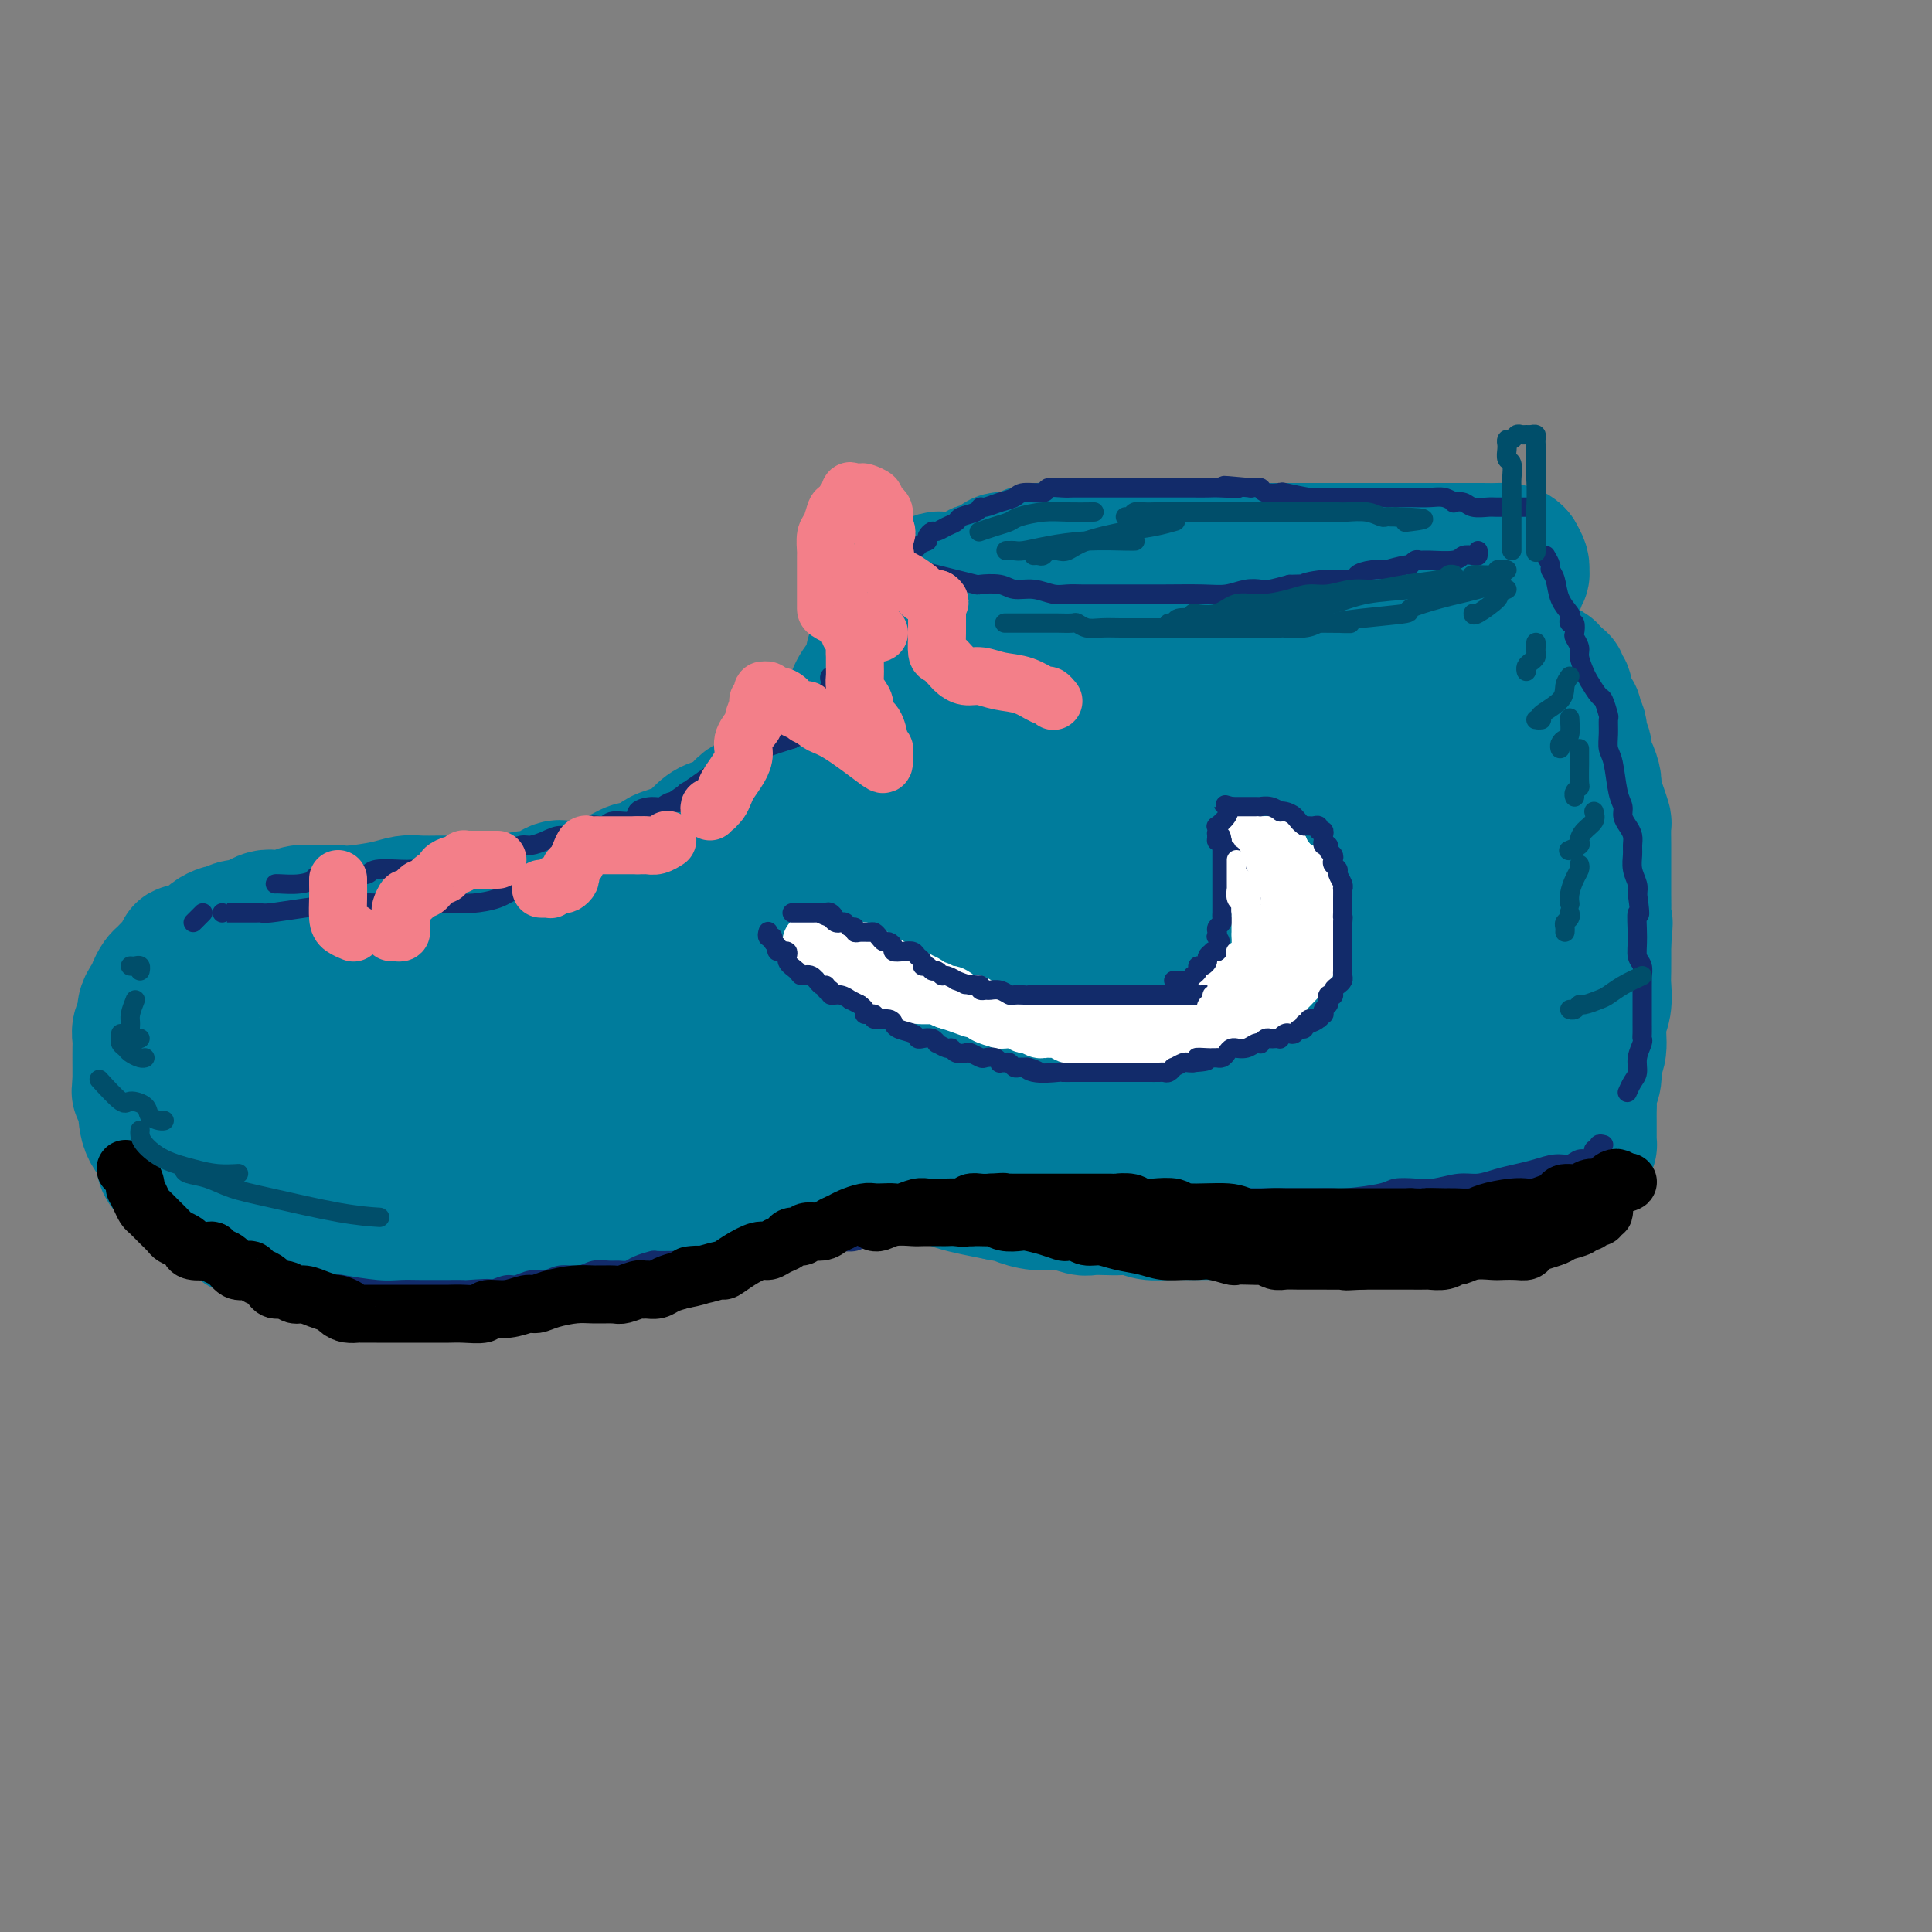 <svg viewBox='0 0 400 400' version='1.1' xmlns='http://www.w3.org/2000/svg' xmlns:xlink='http://www.w3.org/1999/xlink'><rect x="0" y="0" width="400" height="400" fill="#808080" stroke="none"/><g fill='none' stroke='rgb(0,124,156)' stroke-width='28' stroke-linecap='round' stroke-linejoin='round'><path d='M241,114c-0.267,-0.000 -0.534,-0.000 -1,0c-0.466,0.000 -1.130,0.000 -2,0c-0.870,-0.000 -1.944,-0.000 -3,0c-1.056,0.000 -2.094,0.000 -3,0c-0.906,-0.000 -1.681,-0.000 -3,0c-1.319,0.000 -3.181,0.000 -4,0c-0.819,-0.000 -0.596,-0.001 -1,0c-0.404,0.001 -1.435,0.003 -2,0c-0.565,-0.003 -0.664,-0.011 -1,0c-0.336,0.011 -0.910,0.039 -2,0c-1.090,-0.039 -2.695,-0.146 -4,0c-1.305,0.146 -2.309,0.546 -3,1c-0.691,0.454 -1.069,0.961 -2,1c-0.931,0.039 -2.415,-0.389 -3,0c-0.585,0.389 -0.271,1.595 -1,2c-0.729,0.405 -2.501,0.008 -3,0c-0.499,-0.008 0.274,0.374 0,1c-0.274,0.626 -1.594,1.495 -2,2c-0.406,0.505 0.101,0.646 0,1c-0.101,0.354 -0.811,0.921 -1,1c-0.189,0.079 0.144,-0.329 0,0c-0.144,0.329 -0.765,1.397 -1,2c-0.235,0.603 -0.086,0.743 0,1c0.086,0.257 0.108,0.632 0,1c-0.108,0.368 -0.347,0.728 0,1c0.347,0.272 1.279,0.455 2,1c0.721,0.545 1.233,1.452 3,2c1.767,0.548 4.791,0.738 7,1c2.209,0.262 3.602,0.596 5,1c1.398,0.404 2.799,0.878 4,1c1.201,0.122 2.200,-0.108 3,0c0.800,0.108 1.400,0.554 2,1'/><path d='M225,135c3.860,0.619 3.011,0.166 3,0c-0.011,-0.166 0.815,-0.045 3,0c2.185,0.045 5.728,0.014 7,0c1.272,-0.014 0.273,-0.011 1,0c0.727,0.011 3.180,0.031 5,0c1.820,-0.031 3.006,-0.113 4,0c0.994,0.113 1.796,0.420 4,0c2.204,-0.420 5.811,-1.566 8,-2c2.189,-0.434 2.959,-0.155 4,0c1.041,0.155 2.354,0.186 4,0c1.646,-0.186 3.626,-0.588 5,-1c1.374,-0.412 2.142,-0.835 3,-1c0.858,-0.165 1.806,-0.071 3,0c1.194,0.071 2.633,0.121 4,0c1.367,-0.121 2.663,-0.412 4,-1c1.337,-0.588 2.717,-1.472 4,-2c1.283,-0.528 2.469,-0.701 4,-1c1.531,-0.299 3.407,-0.724 5,-1c1.593,-0.276 2.904,-0.404 4,-1c1.096,-0.596 1.978,-1.662 3,-2c1.022,-0.338 2.183,0.050 3,0c0.817,-0.050 1.290,-0.539 2,-1c0.710,-0.461 1.658,-0.893 2,-1c0.342,-0.107 0.078,0.111 0,0c-0.078,-0.111 0.032,-0.551 0,-1c-0.032,-0.449 -0.204,-0.907 0,-1c0.204,-0.093 0.784,0.180 1,0c0.216,-0.180 0.068,-0.811 0,-1c-0.068,-0.189 -0.057,0.065 0,0c0.057,-0.065 0.159,-0.447 0,-1c-0.159,-0.553 -0.580,-1.276 -1,-2'/><path d='M314,115c-0.813,-1.155 -2.845,-1.041 -4,-1c-1.155,0.041 -1.431,0.011 -3,0c-1.569,-0.011 -4.430,-0.003 -6,0c-1.570,0.003 -1.847,0.001 -3,0c-1.153,-0.001 -3.180,-0.000 -5,0c-1.820,0.000 -3.432,0.000 -5,0c-1.568,-0.000 -3.091,-0.000 -5,0c-1.909,0.000 -4.202,0.000 -6,0c-1.798,-0.000 -3.099,-0.000 -7,0c-3.901,0.000 -10.400,0.000 -13,0c-2.600,-0.000 -1.300,-0.000 0,0'/><path d='M204,121c-0.427,-0.030 -0.853,-0.060 -1,0c-0.147,0.060 -0.014,0.211 -1,0c-0.986,-0.211 -3.090,-0.785 -4,-1c-0.910,-0.215 -0.626,-0.072 -1,0c-0.374,0.072 -1.407,0.075 -2,0c-0.593,-0.075 -0.747,-0.226 -1,0c-0.253,0.226 -0.607,0.830 -1,1c-0.393,0.170 -0.826,-0.095 -1,0c-0.174,0.095 -0.087,0.549 0,1c0.087,0.451 0.176,0.897 0,1c-0.176,0.103 -0.615,-0.139 -1,0c-0.385,0.139 -0.715,0.658 -1,1c-0.285,0.342 -0.525,0.506 -1,1c-0.475,0.494 -1.187,1.318 -2,2c-0.813,0.682 -1.728,1.220 -2,2c-0.272,0.780 0.098,1.800 0,2c-0.098,0.200 -0.666,-0.420 -1,0c-0.334,0.420 -0.435,1.879 -1,3c-0.565,1.121 -1.594,1.903 -2,2c-0.406,0.097 -0.188,-0.489 0,0c0.188,0.489 0.346,2.055 0,3c-0.346,0.945 -1.195,1.269 -2,2c-0.805,0.731 -1.567,1.868 -2,3c-0.433,1.132 -0.539,2.261 -1,3c-0.461,0.739 -1.278,1.090 -2,2c-0.722,0.910 -1.348,2.378 -2,3c-0.652,0.622 -1.329,0.398 -2,1c-0.671,0.602 -1.334,2.029 -2,3c-0.666,0.971 -1.333,1.485 -2,2'/><path d='M166,158c-4.536,6.596 -2.876,4.587 -3,4c-0.124,-0.587 -2.032,0.248 -3,1c-0.968,0.752 -0.997,1.423 -2,2c-1.003,0.577 -2.979,1.061 -4,2c-1.021,0.939 -1.087,2.331 -2,3c-0.913,0.669 -2.671,0.613 -4,1c-1.329,0.387 -2.228,1.216 -3,2c-0.772,0.784 -1.418,1.525 -2,2c-0.582,0.475 -1.099,0.686 -2,1c-0.901,0.314 -2.187,0.732 -3,1c-0.813,0.268 -1.152,0.386 -2,1c-0.848,0.614 -2.204,1.723 -3,2c-0.796,0.277 -1.032,-0.280 -2,0c-0.968,0.280 -2.668,1.396 -4,2c-1.332,0.604 -2.295,0.696 -3,1c-0.705,0.304 -1.151,0.821 -2,1c-0.849,0.179 -2.103,0.019 -3,0c-0.897,-0.019 -1.439,0.104 -2,0c-0.561,-0.104 -1.140,-0.434 -2,0c-0.860,0.434 -2.002,1.633 -3,2c-0.998,0.367 -1.853,-0.098 -3,0c-1.147,0.098 -2.586,0.758 -4,1c-1.414,0.242 -2.804,0.065 -4,0c-1.196,-0.065 -2.200,-0.017 -3,0c-0.800,0.017 -1.396,0.004 -2,0c-0.604,-0.004 -1.216,0.002 -2,0c-0.784,-0.002 -1.740,-0.012 -3,0c-1.260,0.012 -2.822,0.044 -4,0c-1.178,-0.044 -1.971,-0.166 -3,0c-1.029,0.166 -2.294,0.619 -4,1c-1.706,0.381 -3.853,0.691 -6,1'/><path d='M74,189c-6.601,0.460 -4.104,0.109 -4,0c0.104,-0.109 -2.185,0.023 -4,0c-1.815,-0.023 -3.158,-0.200 -4,0c-0.842,0.200 -1.184,0.775 -2,1c-0.816,0.225 -2.105,0.098 -3,0c-0.895,-0.098 -1.396,-0.166 -2,0c-0.604,0.166 -1.310,0.566 -2,1c-0.690,0.434 -1.364,0.900 -2,1c-0.636,0.100 -1.235,-0.167 -2,0c-0.765,0.167 -1.698,0.767 -2,1c-0.302,0.233 0.025,0.099 0,0c-0.025,-0.099 -0.403,-0.162 -1,0c-0.597,0.162 -1.411,0.551 -2,1c-0.589,0.449 -0.951,0.960 -1,1c-0.049,0.040 0.216,-0.390 0,0c-0.216,0.390 -0.912,1.600 -2,2c-1.088,0.400 -2.567,-0.010 -3,0c-0.433,0.010 0.181,0.440 0,1c-0.181,0.560 -1.158,1.249 -2,2c-0.842,0.751 -1.549,1.562 -2,2c-0.451,0.438 -0.647,0.501 -1,1c-0.353,0.499 -0.864,1.432 -1,2c-0.136,0.568 0.103,0.771 0,1c-0.103,0.229 -0.550,0.485 -1,1c-0.450,0.515 -0.905,1.291 -1,2c-0.095,0.709 0.171,1.351 0,2c-0.171,0.649 -0.778,1.304 -1,2c-0.222,0.696 -0.060,1.434 0,2c0.060,0.566 0.016,0.960 0,2c-0.016,1.040 -0.005,2.726 0,4c0.005,1.274 0.002,2.137 0,3'/><path d='M29,224c-0.213,2.658 -0.246,1.803 0,2c0.246,0.197 0.769,1.446 1,3c0.231,1.554 0.168,3.412 1,5c0.832,1.588 2.558,2.905 3,4c0.442,1.095 -0.401,1.967 0,3c0.401,1.033 2.047,2.228 3,3c0.953,0.772 1.214,1.123 2,2c0.786,0.877 2.097,2.280 3,3c0.903,0.720 1.400,0.756 2,1c0.600,0.244 1.305,0.695 2,1c0.695,0.305 1.382,0.463 2,1c0.618,0.537 1.169,1.453 2,2c0.831,0.547 1.943,0.725 3,1c1.057,0.275 2.061,0.648 3,1c0.939,0.352 1.814,0.682 3,1c1.186,0.318 2.682,0.624 4,1c1.318,0.376 2.456,0.823 4,1c1.544,0.177 3.492,0.086 5,0c1.508,-0.086 2.576,-0.167 4,0c1.424,0.167 3.206,0.580 5,1c1.794,0.420 3.601,0.846 5,1c1.399,0.154 2.390,0.037 4,0c1.610,-0.037 3.841,0.006 5,0c1.159,-0.006 1.248,-0.061 2,0c0.752,0.061 2.167,0.238 3,0c0.833,-0.238 1.085,-0.893 2,-1c0.915,-0.107 2.493,0.332 4,0c1.507,-0.332 2.944,-1.436 5,-2c2.056,-0.564 4.730,-0.590 7,-1c2.270,-0.410 4.135,-1.205 6,-2'/><path d='M124,255c4.435,-1.172 3.522,-1.103 4,-1c0.478,0.103 2.346,0.240 4,0c1.654,-0.240 3.094,-0.856 4,-1c0.906,-0.144 1.278,0.183 2,0c0.722,-0.183 1.796,-0.876 3,-1c1.204,-0.124 2.540,0.321 4,0c1.460,-0.321 3.043,-1.409 4,-2c0.957,-0.591 1.286,-0.684 2,-1c0.714,-0.316 1.813,-0.854 3,-1c1.187,-0.146 2.461,0.101 3,0c0.539,-0.101 0.342,-0.548 1,-1c0.658,-0.452 2.170,-0.909 3,-1c0.830,-0.091 0.976,0.183 2,0c1.024,-0.183 2.924,-0.823 4,-1c1.076,-0.177 1.326,0.110 2,0c0.674,-0.110 1.772,-0.618 3,-1c1.228,-0.382 2.587,-0.638 3,-1c0.413,-0.362 -0.121,-0.829 1,-1c1.121,-0.171 3.896,-0.046 5,0c1.104,0.046 0.538,0.013 1,0c0.462,-0.013 1.954,-0.004 3,0c1.046,0.004 1.646,0.005 2,0c0.354,-0.005 0.461,-0.016 1,0c0.539,0.016 1.510,0.060 2,0c0.490,-0.060 0.500,-0.223 1,0c0.500,0.223 1.490,0.833 2,1c0.510,0.167 0.540,-0.110 1,0c0.460,0.110 1.350,0.607 2,1c0.650,0.393 1.060,0.683 2,1c0.940,0.317 2.412,0.662 4,1c1.588,0.338 3.294,0.669 5,1'/><path d='M207,247c4.751,0.935 3.628,0.772 4,1c0.372,0.228 2.238,0.846 4,1c1.762,0.154 3.419,-0.154 5,0c1.581,0.154 3.084,0.772 4,1c0.916,0.228 1.245,0.065 2,0c0.755,-0.065 1.938,-0.031 3,0c1.062,0.031 2.004,0.061 3,0c0.996,-0.061 2.046,-0.212 3,0c0.954,0.212 1.812,0.789 3,1c1.188,0.211 2.706,0.057 4,0c1.294,-0.057 2.365,-0.015 4,0c1.635,0.015 3.834,0.004 5,0c1.166,-0.004 1.299,0.000 2,0c0.701,-0.000 1.968,-0.004 3,0c1.032,0.004 1.827,0.016 3,0c1.173,-0.016 2.724,-0.061 4,0c1.276,0.061 2.279,0.226 4,0c1.721,-0.226 4.161,-0.844 6,-1c1.839,-0.156 3.076,0.150 4,0c0.924,-0.150 1.536,-0.757 3,-1c1.464,-0.243 3.781,-0.122 5,0c1.219,0.122 1.342,0.244 2,0c0.658,-0.244 1.852,-0.854 3,-1c1.148,-0.146 2.251,0.172 3,0c0.749,-0.172 1.143,-0.833 2,-1c0.857,-0.167 2.177,0.160 3,0c0.823,-0.160 1.148,-0.806 2,-1c0.852,-0.194 2.229,0.063 3,0c0.771,-0.063 0.934,-0.447 2,-1c1.066,-0.553 3.033,-1.277 5,-2'/><path d='M310,243c7.385,-1.437 4.347,-1.029 4,-1c-0.347,0.029 1.997,-0.322 4,-1c2.003,-0.678 3.664,-1.684 5,-2c1.336,-0.316 2.348,0.059 3,0c0.652,-0.059 0.945,-0.551 1,-1c0.055,-0.449 -0.129,-0.854 0,-1c0.129,-0.146 0.570,-0.032 1,0c0.430,0.032 0.847,-0.019 1,0c0.153,0.019 0.041,0.108 0,0c-0.041,-0.108 -0.011,-0.413 0,-1c0.011,-0.587 0.003,-1.456 0,-2c-0.003,-0.544 -0.002,-0.764 0,-1c0.002,-0.236 0.005,-0.489 0,-1c-0.005,-0.511 -0.016,-1.281 0,-2c0.016,-0.719 0.061,-1.387 0,-2c-0.061,-0.613 -0.228,-1.171 0,-2c0.228,-0.829 0.849,-1.929 1,-3c0.151,-1.071 -0.170,-2.115 0,-3c0.170,-0.885 0.830,-1.613 1,-3c0.170,-1.387 -0.151,-3.432 0,-5c0.151,-1.568 0.772,-2.657 1,-4c0.228,-1.343 0.061,-2.938 0,-4c-0.061,-1.062 -0.018,-1.589 0,-3c0.018,-1.411 0.009,-3.705 0,-6'/><path d='M332,195c0.619,-6.830 0.166,-2.904 0,-2c-0.166,0.904 -0.044,-1.215 0,-3c0.044,-1.785 0.012,-3.235 0,-5c-0.012,-1.765 -0.002,-3.844 0,-5c0.002,-1.156 -0.002,-1.390 0,-2c0.002,-0.610 0.011,-1.595 0,-3c-0.011,-1.405 -0.041,-3.229 0,-4c0.041,-0.771 0.152,-0.489 0,-1c-0.152,-0.511 -0.567,-1.813 -1,-3c-0.433,-1.187 -0.886,-2.257 -1,-3c-0.114,-0.743 0.109,-1.158 0,-2c-0.109,-0.842 -0.550,-2.112 -1,-3c-0.450,-0.888 -0.909,-1.393 -1,-2c-0.091,-0.607 0.187,-1.314 0,-2c-0.187,-0.686 -0.837,-1.349 -1,-2c-0.163,-0.651 0.163,-1.290 0,-2c-0.163,-0.710 -0.813,-1.489 -1,-2c-0.187,-0.511 0.090,-0.752 0,-1c-0.090,-0.248 -0.545,-0.501 -1,-1c-0.455,-0.499 -0.909,-1.244 -1,-2c-0.091,-0.756 0.182,-1.522 0,-2c-0.182,-0.478 -0.818,-0.667 -1,-1c-0.182,-0.333 0.091,-0.809 0,-1c-0.091,-0.191 -0.545,-0.095 -1,0'/><path d='M322,141c-2.041,-4.653 -2.144,-1.286 -3,0c-0.856,1.286 -2.465,0.492 -4,0c-1.535,-0.492 -2.997,-0.683 -5,0c-2.003,0.683 -4.545,2.238 -6,3c-1.455,0.762 -1.821,0.730 -3,1c-1.179,0.270 -3.172,0.843 -4,1c-0.828,0.157 -0.492,-0.101 -1,0c-0.508,0.101 -1.859,0.563 -3,1c-1.141,0.437 -2.072,0.849 -3,1c-0.928,0.151 -1.854,0.039 -3,0c-1.146,-0.039 -2.511,-0.007 -4,0c-1.489,0.007 -3.101,-0.012 -5,0c-1.899,0.012 -4.083,0.056 -7,0c-2.917,-0.056 -6.565,-0.211 -9,0c-2.435,0.211 -3.655,0.789 -5,1c-1.345,0.211 -2.815,0.057 -4,0c-1.185,-0.057 -2.084,-0.015 -3,0c-0.916,0.015 -1.847,0.004 -3,0c-1.153,-0.004 -2.527,-0.001 -4,0c-1.473,0.001 -3.045,-0.001 -4,0c-0.955,0.001 -1.295,0.004 -2,0c-0.705,-0.004 -1.777,-0.015 -3,0c-1.223,0.015 -2.599,0.057 -4,0c-1.401,-0.057 -2.827,-0.212 -4,0c-1.173,0.212 -2.094,0.791 -3,1c-0.906,0.209 -1.796,0.049 -3,0c-1.204,-0.049 -2.720,0.015 -4,0c-1.280,-0.015 -2.322,-0.107 -3,0c-0.678,0.107 -0.990,0.413 -2,1c-1.010,0.587 -2.717,1.453 -4,2c-1.283,0.547 -2.141,0.773 -3,1'/><path d='M204,154c-5.581,1.647 -8.533,3.263 -10,4c-1.467,0.737 -1.449,0.595 -2,1c-0.551,0.405 -1.672,1.356 -2,2c-0.328,0.644 0.138,0.980 0,1c-0.138,0.020 -0.880,-0.277 -1,0c-0.120,0.277 0.383,1.129 0,2c-0.383,0.871 -1.653,1.760 -2,3c-0.347,1.240 0.229,2.832 0,4c-0.229,1.168 -1.264,1.912 -2,3c-0.736,1.088 -1.174,2.518 -2,4c-0.826,1.482 -2.039,3.015 -3,4c-0.961,0.985 -1.669,1.424 -3,2c-1.331,0.576 -3.286,1.291 -5,2c-1.714,0.709 -3.189,1.412 -5,2c-1.811,0.588 -3.958,1.062 -7,2c-3.042,0.938 -6.979,2.342 -10,3c-3.021,0.658 -5.125,0.572 -7,1c-1.875,0.428 -3.522,1.372 -5,2c-1.478,0.628 -2.788,0.942 -4,1c-1.212,0.058 -2.325,-0.139 -4,0c-1.675,0.139 -3.913,0.614 -6,1c-2.087,0.386 -4.025,0.682 -6,1c-1.975,0.318 -3.988,0.659 -6,1'/><path d='M112,200c-11.312,2.589 -7.094,1.060 -7,1c0.094,-0.060 -3.938,1.348 -7,2c-3.062,0.652 -5.156,0.548 -7,1c-1.844,0.452 -3.440,1.459 -5,2c-1.560,0.541 -3.085,0.615 -4,1c-0.915,0.385 -1.220,1.080 -3,2c-1.780,0.920 -5.035,2.064 -7,3c-1.965,0.936 -2.640,1.663 -4,2c-1.360,0.337 -3.404,0.284 -5,1c-1.596,0.716 -2.743,2.201 -4,3c-1.257,0.799 -2.624,0.912 -4,1c-1.376,0.088 -2.761,0.153 -4,1c-1.239,0.847 -2.332,2.477 -3,3c-0.668,0.523 -0.911,-0.061 -1,0c-0.089,0.061 -0.024,0.769 0,1c0.024,0.231 0.006,-0.013 0,0c-0.006,0.013 -0.002,0.282 0,1c0.002,0.718 0.002,1.885 0,3c-0.002,1.115 -0.006,2.180 0,3c0.006,0.820 0.020,1.397 1,2c0.980,0.603 2.925,1.234 6,2c3.075,0.766 7.280,1.668 10,2c2.720,0.332 3.956,0.095 6,0c2.044,-0.095 4.895,-0.048 8,0c3.105,0.048 6.464,0.098 9,0c2.536,-0.098 4.250,-0.345 7,-1c2.750,-0.655 6.535,-1.717 10,-3c3.465,-1.283 6.609,-2.787 10,-4c3.391,-1.213 7.028,-2.134 10,-3c2.972,-0.866 5.278,-1.676 7,-2c1.722,-0.324 2.861,-0.162 4,0'/><path d='M135,224c8.116,-2.415 4.405,-1.953 4,-2c-0.405,-0.047 2.497,-0.602 5,-1c2.503,-0.398 4.608,-0.639 8,-1c3.392,-0.361 8.073,-0.843 14,-1c5.927,-0.157 13.102,0.010 19,0c5.898,-0.010 10.518,-0.195 15,0c4.482,0.195 8.824,0.772 12,1c3.176,0.228 5.184,0.107 7,0c1.816,-0.107 3.440,-0.198 5,0c1.560,0.198 3.057,0.687 4,1c0.943,0.313 1.333,0.452 2,1c0.667,0.548 1.610,1.505 3,2c1.390,0.495 3.228,0.529 5,1c1.772,0.471 3.478,1.380 5,2c1.522,0.620 2.861,0.951 5,1c2.139,0.049 5.079,-0.183 8,0c2.921,0.183 5.823,0.781 8,1c2.177,0.219 3.629,0.060 6,0c2.371,-0.060 5.661,-0.021 8,0c2.339,0.021 3.726,0.022 5,0c1.274,-0.022 2.436,-0.069 4,0c1.564,0.069 3.529,0.252 5,0c1.471,-0.252 2.448,-0.940 4,-1c1.552,-0.060 3.680,0.508 5,0c1.320,-0.508 1.832,-2.094 3,-3c1.168,-0.906 2.993,-1.134 4,-2c1.007,-0.866 1.198,-2.370 2,-3c0.802,-0.630 2.215,-0.385 3,-1c0.785,-0.615 0.942,-2.089 1,-3c0.058,-0.911 0.017,-1.260 0,-2c-0.017,-0.740 -0.008,-1.870 0,-3'/><path d='M314,211c0.154,-1.577 0.037,-1.520 0,-2c-0.037,-0.480 0.004,-1.496 0,-3c-0.004,-1.504 -0.053,-3.496 0,-5c0.053,-1.504 0.207,-2.522 0,-4c-0.207,-1.478 -0.776,-3.418 -1,-5c-0.224,-1.582 -0.103,-2.806 0,-4c0.103,-1.194 0.190,-2.358 0,-3c-0.190,-0.642 -0.656,-0.760 -1,-1c-0.344,-0.240 -0.568,-0.600 -1,-1c-0.432,-0.400 -1.074,-0.839 -2,-1c-0.926,-0.161 -2.137,-0.043 -4,0c-1.863,0.043 -4.377,0.012 -8,0c-3.623,-0.012 -8.355,-0.003 -13,0c-4.645,0.003 -9.205,0.001 -14,0c-4.795,-0.001 -9.827,-0.002 -14,0c-4.173,0.002 -7.489,0.008 -13,0c-5.511,-0.008 -13.217,-0.030 -18,0c-4.783,0.030 -6.644,0.113 -10,0c-3.356,-0.113 -8.206,-0.423 -12,0c-3.794,0.423 -6.530,1.578 -10,2c-3.470,0.422 -7.672,0.109 -11,1c-3.328,0.891 -5.782,2.985 -9,4c-3.218,1.015 -7.201,0.953 -10,2c-2.799,1.047 -4.414,3.205 -6,5c-1.586,1.795 -3.143,3.228 -4,4c-0.857,0.772 -1.015,0.883 -1,2c0.015,1.117 0.203,3.241 0,4c-0.203,0.759 -0.797,0.152 1,1c1.797,0.848 5.984,3.151 10,4c4.016,0.849 7.862,0.242 12,0c4.138,-0.242 8.569,-0.121 13,0'/><path d='M188,211c5.976,-0.336 8.417,-1.176 12,-2c3.583,-0.824 8.308,-1.632 11,-3c2.692,-1.368 3.352,-3.295 7,-5c3.648,-1.705 10.284,-3.189 13,-4c2.716,-0.811 1.513,-0.948 3,-1c1.487,-0.052 5.665,-0.017 9,0c3.335,0.017 5.827,0.018 10,0c4.173,-0.018 10.029,-0.053 15,1c4.971,1.053 9.058,3.195 14,5c4.942,1.805 10.738,3.272 14,4c3.262,0.728 3.991,0.717 5,1c1.009,0.283 2.300,0.862 3,1c0.700,0.138 0.809,-0.163 1,0c0.191,0.163 0.464,0.790 0,1c-0.464,0.210 -1.666,0.001 -5,0c-3.334,-0.001 -8.798,0.204 -14,0c-5.202,-0.204 -10.140,-0.817 -16,-1c-5.860,-0.183 -12.643,0.064 -19,0c-6.357,-0.064 -12.287,-0.440 -21,0c-8.713,0.440 -20.208,1.696 -27,3c-6.792,1.304 -8.879,2.654 -12,4c-3.121,1.346 -7.275,2.686 -10,4c-2.725,1.314 -4.021,2.601 -6,3c-1.979,0.399 -4.640,-0.090 -7,0c-2.360,0.090 -4.420,0.759 -7,1c-2.580,0.241 -5.681,0.054 -9,0c-3.319,-0.054 -6.855,0.024 -10,0c-3.145,-0.024 -5.899,-0.150 -9,0c-3.101,0.150 -6.551,0.575 -10,1'/><path d='M123,224c-9.585,0.237 -7.546,-0.171 -8,0c-0.454,0.171 -3.399,0.922 -6,2c-2.601,1.078 -4.857,2.484 -5,3c-0.143,0.516 1.825,0.144 4,0c2.175,-0.144 4.555,-0.058 8,0c3.445,0.058 7.955,0.090 13,0c5.045,-0.090 10.624,-0.301 17,0c6.376,0.301 13.547,1.113 20,2c6.453,0.887 12.188,1.847 19,3c6.812,1.153 14.702,2.499 22,3c7.298,0.501 14.005,0.159 21,0c6.995,-0.159 14.280,-0.133 19,0c4.720,0.133 6.876,0.375 9,0c2.124,-0.375 4.217,-1.366 5,-2c0.783,-0.634 0.257,-0.912 0,-1c-0.257,-0.088 -0.246,0.015 -1,0c-0.754,-0.015 -2.275,-0.147 -4,0c-1.725,0.147 -3.654,0.575 -6,1c-2.346,0.425 -5.109,0.849 -9,1c-3.891,0.151 -8.910,0.029 -16,0c-7.090,-0.029 -16.251,0.033 -24,0c-7.749,-0.033 -14.086,-0.163 -20,0c-5.914,0.163 -11.404,0.618 -17,1c-5.596,0.382 -11.298,0.691 -17,1'/><path d='M147,238c-19.603,0.471 -11.611,0.148 -10,0c1.611,-0.148 -3.158,-0.120 -7,0c-3.842,0.120 -6.758,0.334 -9,0c-2.242,-0.334 -3.809,-1.214 -6,-2c-2.191,-0.786 -5.006,-1.479 -8,-2c-2.994,-0.521 -6.166,-0.872 -9,-1c-2.834,-0.128 -5.329,-0.034 -8,0c-2.671,0.034 -5.518,0.008 -8,0c-2.482,-0.008 -4.598,0.003 -6,0c-1.402,-0.003 -2.088,-0.020 -2,0c0.088,0.020 0.950,0.078 1,0c0.050,-0.078 -0.713,-0.292 4,-3c4.713,-2.708 14.902,-7.911 19,-10c4.098,-2.089 2.104,-1.065 9,-3c6.896,-1.935 22.683,-6.831 34,-10c11.317,-3.169 18.164,-4.612 25,-6c6.836,-1.388 13.661,-2.722 20,-4c6.339,-1.278 12.193,-2.501 17,-3c4.807,-0.499 8.569,-0.273 13,-1c4.431,-0.727 9.533,-2.406 13,-4c3.467,-1.594 5.300,-3.103 7,-4c1.700,-0.897 3.268,-1.181 5,-2c1.732,-0.819 3.630,-2.172 5,-3c1.370,-0.828 2.213,-1.129 4,-2c1.787,-0.871 4.520,-2.311 6,-3c1.480,-0.689 1.709,-0.625 4,-1c2.291,-0.375 6.646,-1.187 11,-2'/><path d='M271,172c3.857,-0.680 6.000,-0.880 9,-1c3.000,-0.120 6.859,-0.162 11,-1c4.141,-0.838 8.566,-2.473 11,-3c2.434,-0.527 2.877,0.055 3,0c0.123,-0.055 -0.075,-0.747 0,-1c0.075,-0.253 0.421,-0.067 1,0c0.579,0.067 1.389,0.015 2,0c0.611,-0.015 1.023,0.008 2,0c0.977,-0.008 2.520,-0.048 3,0c0.480,0.048 -0.103,0.183 -1,0c-0.897,-0.183 -2.107,-0.684 -5,-1c-2.893,-0.316 -7.467,-0.445 -12,-1c-4.533,-0.555 -9.023,-1.534 -14,-2c-4.977,-0.466 -10.440,-0.420 -16,0c-5.560,0.420 -11.217,1.212 -16,2c-4.783,0.788 -8.690,1.570 -12,2c-3.310,0.430 -6.021,0.507 -8,1c-1.979,0.493 -3.225,1.402 -5,2c-1.775,0.598 -4.079,0.885 -5,1c-0.921,0.115 -0.461,0.057 0,0'/></g>
<g fill='none' stroke='rgb(18,43,106)' stroke-width='4' stroke-linecap='round' stroke-linejoin='round'><path d='M318,107c-0.024,-0.309 -0.047,-0.619 0,-1c0.047,-0.381 0.166,-0.834 0,-1c-0.166,-0.166 -0.615,-0.044 -1,0c-0.385,0.044 -0.705,0.012 -1,0c-0.295,-0.012 -0.563,-0.003 -1,0c-0.437,0.003 -1.041,0.002 -1,0c0.041,-0.002 0.727,-0.004 0,0c-0.727,0.004 -2.868,0.015 -4,0c-1.132,-0.015 -1.254,-0.056 -2,0c-0.746,0.056 -2.114,0.207 -3,0c-0.886,-0.207 -1.289,-0.774 -2,-1c-0.711,-0.226 -1.730,-0.113 -2,0c-0.270,0.113 0.208,0.226 0,0c-0.208,-0.226 -1.103,-0.793 -2,-1c-0.897,-0.207 -1.796,-0.056 -3,0c-1.204,0.056 -2.713,0.015 -4,0c-1.287,-0.015 -2.351,-0.004 -3,0c-0.649,0.004 -0.884,0.001 -2,0c-1.116,-0.001 -3.113,-0.000 -4,0c-0.887,0.000 -0.665,-0.000 -1,0c-0.335,0.000 -1.227,0.001 -2,0c-0.773,-0.001 -1.427,-0.004 -2,0c-0.573,0.004 -1.065,0.015 -2,0c-0.935,-0.015 -2.314,-0.056 -3,0c-0.686,0.056 -0.680,0.207 -2,0c-1.320,-0.207 -3.967,-0.774 -5,-1c-1.033,-0.226 -0.452,-0.112 -1,0c-0.548,0.112 -2.224,0.223 -3,0c-0.776,-0.223 -0.650,-0.778 -1,-1c-0.350,-0.222 -1.175,-0.111 -2,0'/><path d='M259,101c-9.663,-0.928 -4.319,-0.249 -3,0c1.319,0.249 -1.386,0.067 -3,0c-1.614,-0.067 -2.135,-0.018 -3,0c-0.865,0.018 -2.073,0.005 -3,0c-0.927,-0.005 -1.573,-0.001 -2,0c-0.427,0.001 -0.634,0.000 -1,0c-0.366,-0.000 -0.891,-0.000 -2,0c-1.109,0.000 -2.800,0.000 -4,0c-1.200,-0.000 -1.907,-0.000 -3,0c-1.093,0.000 -2.570,0.000 -4,0c-1.430,-0.000 -2.811,-0.001 -4,0c-1.189,0.001 -2.185,0.004 -3,0c-0.815,-0.004 -1.447,-0.016 -2,0c-0.553,0.016 -1.025,0.060 -2,0c-0.975,-0.060 -2.452,-0.224 -3,0c-0.548,0.224 -0.168,0.834 -1,1c-0.832,0.166 -2.878,-0.114 -4,0c-1.122,0.114 -1.321,0.622 -2,1c-0.679,0.378 -1.839,0.626 -3,1c-1.161,0.374 -2.324,0.874 -3,1c-0.676,0.126 -0.866,-0.121 -1,0c-0.134,0.121 -0.211,0.611 -1,1c-0.789,0.389 -2.291,0.678 -3,1c-0.709,0.322 -0.624,0.678 -1,1c-0.376,0.322 -1.211,0.611 -2,1c-0.789,0.389 -1.531,0.877 -2,1c-0.469,0.123 -0.665,-0.121 -1,0c-0.335,0.121 -0.810,0.606 -1,1c-0.190,0.394 -0.095,0.697 0,1'/><path d='M192,112c-4.276,1.880 -2.466,1.081 -2,1c0.466,-0.081 -0.412,0.556 -1,1c-0.588,0.444 -0.886,0.693 -1,1c-0.114,0.307 -0.044,0.670 0,1c0.044,0.330 0.062,0.627 0,1c-0.062,0.373 -0.206,0.821 0,1c0.206,0.179 0.760,0.090 1,0c0.240,-0.090 0.166,-0.182 1,0c0.834,0.182 2.576,0.636 4,1c1.424,0.364 2.530,0.637 4,1c1.470,0.363 3.306,0.814 4,1c0.694,0.186 0.248,0.106 1,0c0.752,-0.106 2.704,-0.239 4,0c1.296,0.239 1.936,0.849 3,1c1.064,0.151 2.554,-0.156 4,0c1.446,0.156 2.850,0.774 4,1c1.150,0.226 2.046,0.061 3,0c0.954,-0.061 1.966,-0.016 3,0c1.034,0.016 2.089,0.004 3,0c0.911,-0.004 1.678,-0.000 3,0c1.322,0.000 3.200,-0.004 5,0c1.800,0.004 3.522,0.015 6,0c2.478,-0.015 5.712,-0.056 8,0c2.288,0.056 3.630,0.208 5,0c1.370,-0.208 2.769,-0.777 4,-1c1.231,-0.223 2.293,-0.098 3,0c0.707,0.098 1.059,0.171 2,0c0.941,-0.171 2.470,-0.585 4,-1'/><path d='M267,121c8.113,-0.245 3.895,0.141 3,0c-0.895,-0.141 1.534,-0.809 4,-1c2.466,-0.191 4.968,0.093 6,0c1.032,-0.093 0.592,-0.565 1,-1c0.408,-0.435 1.664,-0.834 3,-1c1.336,-0.166 2.753,-0.101 3,0c0.247,0.101 -0.677,0.237 0,0c0.677,-0.237 2.955,-0.848 4,-1c1.045,-0.152 0.858,0.157 1,0c0.142,-0.157 0.615,-0.778 1,-1c0.385,-0.222 0.684,-0.046 1,0c0.316,0.046 0.649,-0.039 2,0c1.351,0.039 3.721,0.203 5,0c1.279,-0.203 1.467,-0.773 2,-1c0.533,-0.227 1.411,-0.112 2,0c0.589,0.112 0.889,0.223 1,0c0.111,-0.223 0.032,-0.778 0,-1c-0.032,-0.222 -0.016,-0.111 0,0'/><path d='M320,115c0.449,0.766 0.898,1.533 1,2c0.102,0.467 -0.144,0.636 0,1c0.144,0.364 0.679,0.925 1,2c0.321,1.075 0.430,2.664 1,4c0.570,1.336 1.603,2.417 2,3c0.397,0.583 0.158,0.666 0,1c-0.158,0.334 -0.234,0.919 0,1c0.234,0.081 0.780,-0.341 1,0c0.220,0.341 0.115,1.446 0,2c-0.115,0.554 -0.239,0.556 0,1c0.239,0.444 0.841,1.332 1,2c0.159,0.668 -0.127,1.118 0,2c0.127,0.882 0.665,2.195 1,3c0.335,0.805 0.468,1.103 1,2c0.532,0.897 1.463,2.393 2,3c0.537,0.607 0.679,0.326 1,1c0.321,0.674 0.821,2.302 1,3c0.179,0.698 0.037,0.466 0,1c-0.037,0.534 0.033,1.834 0,3c-0.033,1.166 -0.167,2.199 0,3c0.167,0.801 0.636,1.369 1,3c0.364,1.631 0.623,4.324 1,6c0.377,1.676 0.871,2.336 1,3c0.129,0.664 -0.109,1.332 0,2c0.109,0.668 0.564,1.337 1,2c0.436,0.663 0.853,1.322 1,2c0.147,0.678 0.026,1.375 0,2c-0.026,0.625 0.045,1.178 0,2c-0.045,0.822 -0.204,1.914 0,3c0.204,1.086 0.773,2.168 1,3c0.227,0.832 0.114,1.416 0,2'/><path d='M339,185c0.924,6.385 0.233,3.848 0,4c-0.233,0.152 -0.010,2.992 0,5c0.010,2.008 -0.193,3.185 0,4c0.193,0.815 0.784,1.268 1,2c0.216,0.732 0.058,1.743 0,2c-0.058,0.257 -0.016,-0.241 0,0c0.016,0.241 0.004,1.219 0,2c-0.004,0.781 -0.001,1.365 0,2c0.001,0.635 -0.000,1.322 0,2c0.000,0.678 0.001,1.346 0,2c-0.001,0.654 -0.004,1.294 0,2c0.004,0.706 0.016,1.477 0,2c-0.016,0.523 -0.060,0.797 0,1c0.060,0.203 0.222,0.335 0,1c-0.222,0.665 -0.830,1.863 -1,3c-0.170,1.137 0.099,2.212 0,3c-0.099,0.788 -0.565,1.289 -1,2c-0.435,0.711 -0.839,1.632 -1,2c-0.161,0.368 -0.081,0.184 0,0'/><path d='M332,237c-0.454,-0.119 -0.908,-0.238 -1,0c-0.092,0.238 0.180,0.833 0,1c-0.180,0.167 -0.810,-0.095 -1,0c-0.190,0.095 0.060,0.546 0,1c-0.060,0.454 -0.431,0.909 -1,1c-0.569,0.091 -1.338,-0.183 -2,0c-0.662,0.183 -1.219,0.822 -2,1c-0.781,0.178 -1.787,-0.106 -3,0c-1.213,0.106 -2.633,0.602 -4,1c-1.367,0.398 -2.679,0.699 -4,1c-1.321,0.301 -2.649,0.603 -4,1c-1.351,0.397 -2.726,0.890 -4,1c-1.274,0.110 -2.448,-0.164 -4,0c-1.552,0.164 -3.484,0.766 -5,1c-1.516,0.234 -2.618,0.101 -4,0c-1.382,-0.101 -3.045,-0.171 -4,0c-0.955,0.171 -1.203,0.582 -3,1c-1.797,0.418 -5.142,0.844 -7,1c-1.858,0.156 -2.230,0.042 -3,0c-0.770,-0.042 -1.937,-0.011 -3,0c-1.063,0.011 -2.023,0.003 -3,0c-0.977,-0.003 -1.971,-0.001 -3,0c-1.029,0.001 -2.091,0.000 -3,0c-0.909,-0.000 -1.663,-0.000 -3,0c-1.337,0.000 -3.255,0.000 -5,0c-1.745,-0.000 -3.316,-0.000 -5,0c-1.684,0.000 -3.481,0.000 -5,0c-1.519,-0.000 -2.759,-0.000 -4,0'/><path d='M242,248c-10.541,0.464 -4.892,0.124 -4,0c0.892,-0.124 -2.971,-0.033 -6,0c-3.029,0.033 -5.223,0.009 -6,0c-0.777,-0.009 -0.136,-0.002 -1,0c-0.864,0.002 -3.232,-0.001 -5,0c-1.768,0.001 -2.934,0.004 -4,0c-1.066,-0.004 -2.031,-0.016 -3,0c-0.969,0.016 -1.944,0.061 -3,0c-1.056,-0.061 -2.195,-0.226 -3,0c-0.805,0.226 -1.277,0.845 -2,1c-0.723,0.155 -1.698,-0.154 -2,0c-0.302,0.154 0.070,0.772 0,1c-0.070,0.228 -0.581,0.065 -1,0c-0.419,-0.065 -0.746,-0.032 -1,0c-0.254,0.032 -0.435,0.064 -1,0c-0.565,-0.064 -1.512,-0.224 -2,0c-0.488,0.224 -0.515,0.831 -1,1c-0.485,0.169 -1.426,-0.099 -2,0c-0.574,0.099 -0.779,0.566 -1,1c-0.221,0.434 -0.458,0.834 -1,1c-0.542,0.166 -1.390,0.096 -2,0c-0.610,-0.096 -0.982,-0.219 -1,0c-0.018,0.219 0.319,0.781 0,1c-0.319,0.219 -1.293,0.096 -2,0c-0.707,-0.096 -1.147,-0.166 -2,0c-0.853,0.166 -2.119,0.566 -3,1c-0.881,0.434 -1.377,0.901 -2,1c-0.623,0.099 -1.373,-0.169 -2,0c-0.627,0.169 -1.130,0.776 -2,1c-0.870,0.224 -2.106,0.064 -3,0c-0.894,-0.064 -1.447,-0.032 -2,0'/><path d='M172,257c-5.750,1.559 -2.626,0.958 -2,1c0.626,0.042 -1.246,0.728 -2,1c-0.754,0.272 -0.390,0.129 -1,0c-0.610,-0.129 -2.195,-0.245 -3,0c-0.805,0.245 -0.832,0.850 -1,1c-0.168,0.150 -0.478,-0.156 -1,0c-0.522,0.156 -1.257,0.774 -2,1c-0.743,0.226 -1.493,0.061 -2,0c-0.507,-0.061 -0.772,-0.016 -1,0c-0.228,0.016 -0.420,0.004 -1,0c-0.580,-0.004 -1.547,-0.001 -2,0c-0.453,0.001 -0.390,0.000 -1,0c-0.610,-0.000 -1.891,-0.000 -3,0c-1.109,0.000 -2.045,0.000 -3,0c-0.955,-0.000 -1.928,-0.001 -3,0c-1.072,0.001 -2.245,0.003 -3,0c-0.755,-0.003 -1.094,-0.011 -2,0c-0.906,0.011 -2.378,0.041 -3,0c-0.622,-0.041 -0.392,-0.154 -1,0c-0.608,0.154 -2.053,0.576 -3,1c-0.947,0.424 -1.396,0.850 -2,1c-0.604,0.150 -1.362,0.025 -2,0c-0.638,-0.025 -1.157,0.050 -2,0c-0.843,-0.050 -2.010,-0.225 -3,0c-0.990,0.225 -1.802,0.849 -3,1c-1.198,0.151 -2.781,-0.170 -4,0c-1.219,0.170 -2.072,0.833 -3,1c-0.928,0.167 -1.929,-0.161 -3,0c-1.071,0.161 -2.211,0.813 -3,1c-0.789,0.187 -1.225,-0.089 -2,0c-0.775,0.089 -1.887,0.545 -3,1'/><path d='M102,267c-10.816,1.547 -2.855,0.414 -1,0c1.855,-0.414 -2.394,-0.111 -4,0c-1.606,0.111 -0.568,0.029 -1,0c-0.432,-0.029 -2.334,-0.007 -3,0c-0.666,0.007 -0.096,-0.002 -1,0c-0.904,0.002 -3.284,0.014 -5,0c-1.716,-0.014 -2.769,-0.055 -4,0c-1.231,0.055 -2.639,0.207 -5,0c-2.361,-0.207 -5.675,-0.773 -7,-1c-1.325,-0.227 -0.663,-0.113 0,0'/><path d='M183,128c-0.449,-0.051 -0.898,-0.103 -1,0c-0.102,0.103 0.141,0.359 0,1c-0.141,0.641 -0.668,1.666 -1,2c-0.332,0.334 -0.471,-0.024 -1,0c-0.529,0.024 -1.450,0.431 -2,1c-0.550,0.569 -0.729,1.300 -1,2c-0.271,0.700 -0.633,1.368 -1,2c-0.367,0.632 -0.738,1.229 -1,2c-0.262,0.771 -0.415,1.716 -1,2c-0.585,0.284 -1.602,-0.095 -2,0c-0.398,0.095 -0.175,0.662 0,1c0.175,0.338 0.303,0.447 0,1c-0.303,0.553 -1.038,1.549 -2,2c-0.962,0.451 -2.152,0.358 -3,1c-0.848,0.642 -1.353,2.018 -2,3c-0.647,0.982 -1.434,1.569 -2,2c-0.566,0.431 -0.911,0.707 -1,1c-0.089,0.293 0.078,0.602 0,1c-0.078,0.398 -0.401,0.885 -1,1c-0.599,0.115 -1.473,-0.140 -2,0c-0.527,0.140 -0.707,0.676 -1,1c-0.293,0.324 -0.699,0.436 -1,1c-0.301,0.564 -0.497,1.581 -1,2c-0.503,0.419 -1.314,0.241 -2,1c-0.686,0.759 -1.247,2.455 -2,3c-0.753,0.545 -1.697,-0.060 -2,0c-0.303,0.060 0.034,0.785 0,1c-0.034,0.215 -0.438,-0.082 -1,0c-0.562,0.082 -1.281,0.541 -2,1'/><path d='M147,163c-2.511,1.477 -1.789,0.170 -2,0c-0.211,-0.170 -1.355,0.795 -2,1c-0.645,0.205 -0.790,-0.352 -1,0c-0.210,0.352 -0.484,1.613 -1,2c-0.516,0.387 -1.273,-0.099 -2,0c-0.727,0.099 -1.424,0.782 -2,1c-0.576,0.218 -1.031,-0.028 -2,0c-0.969,0.028 -2.451,0.331 -3,1c-0.549,0.669 -0.166,1.704 -1,2c-0.834,0.296 -2.884,-0.146 -4,0c-1.116,0.146 -1.299,0.879 -2,1c-0.701,0.121 -1.921,-0.370 -3,0c-1.079,0.370 -2.018,1.601 -3,2c-0.982,0.399 -2.008,-0.034 -3,0c-0.992,0.034 -1.949,0.534 -3,1c-1.051,0.466 -2.197,0.898 -3,1c-0.803,0.102 -1.264,-0.128 -2,0c-0.736,0.128 -1.747,0.612 -3,1c-1.253,0.388 -2.747,0.678 -4,1c-1.253,0.322 -2.265,0.675 -3,1c-0.735,0.325 -1.195,0.623 -2,1c-0.805,0.377 -1.956,0.833 -3,1c-1.044,0.167 -1.982,0.044 -3,0c-1.018,-0.044 -2.117,-0.008 -3,0c-0.883,0.008 -1.551,-0.012 -2,0c-0.449,0.012 -0.678,0.056 -2,0c-1.322,-0.056 -3.736,-0.211 -5,0c-1.264,0.211 -1.379,0.788 -2,1c-0.621,0.212 -1.749,0.061 -3,0c-1.251,-0.061 -2.626,-0.030 -4,0'/><path d='M69,181c-4.497,0.321 -3.741,0.622 -4,1c-0.259,0.378 -1.533,0.833 -3,1c-1.467,0.167 -3.126,0.045 -4,0c-0.874,-0.045 -0.964,-0.013 -1,0c-0.036,0.013 -0.018,0.006 0,0'/><path d='M42,189c-0.311,0.311 -0.622,0.622 -1,1c-0.378,0.378 -0.822,0.822 -1,1c-0.178,0.178 -0.089,0.089 0,0'/><path d='M46,189c-0.006,-0.000 -0.013,-0.000 1,0c1.013,0.000 3.044,0.001 4,0c0.956,-0.001 0.835,-0.003 1,0c0.165,0.003 0.616,0.011 1,0c0.384,-0.011 0.702,-0.041 1,0c0.298,0.041 0.575,0.155 2,0c1.425,-0.155 3.999,-0.577 7,-1c3.001,-0.423 6.429,-0.845 9,-1c2.571,-0.155 4.285,-0.041 6,0c1.715,0.041 3.431,0.011 5,0c1.569,-0.011 2.990,-0.003 4,0c1.010,0.003 1.609,0.001 2,0c0.391,-0.001 0.576,-0.002 1,0c0.424,0.002 1.088,0.008 2,0c0.912,-0.008 2.071,-0.030 3,0c0.929,0.030 1.628,0.111 3,0c1.372,-0.111 3.416,-0.416 5,-1c1.584,-0.584 2.707,-1.447 4,-2c1.293,-0.553 2.756,-0.794 4,-1c1.244,-0.206 2.270,-0.376 3,-1c0.730,-0.624 1.163,-1.700 2,-2c0.837,-0.300 2.078,0.178 3,0c0.922,-0.178 1.524,-1.011 3,-2c1.476,-0.989 3.825,-2.133 5,-3c1.175,-0.867 1.175,-1.456 2,-2c0.825,-0.544 2.473,-1.041 4,-2c1.527,-0.959 2.931,-2.378 5,-4c2.069,-1.622 4.802,-3.445 7,-5c2.198,-1.555 3.861,-2.842 6,-4c2.139,-1.158 4.754,-2.188 7,-3c2.246,-0.812 4.123,-1.406 6,-2'/><path d='M164,153c11.000,-5.500 8.000,-2.750 9,-2c1.000,0.750 6.000,-0.500 8,-1c2.000,-0.500 1.000,-0.250 0,0'/></g>
<g fill='none' stroke='rgb(243,127,137)' stroke-width='12' stroke-linecap='round' stroke-linejoin='round'><path d='M70,182c-0.004,0.190 -0.008,0.380 0,1c0.008,0.620 0.027,1.669 0,3c-0.027,1.331 -0.100,2.944 0,4c0.100,1.056 0.373,1.553 1,2c0.627,0.447 1.608,0.842 2,1c0.392,0.158 0.196,0.079 0,0'/><path d='M81,193c0.309,-0.024 0.619,-0.048 1,0c0.381,0.048 0.834,0.167 1,0c0.166,-0.167 0.043,-0.621 0,-1c-0.043,-0.379 -0.008,-0.684 0,-1c0.008,-0.316 -0.010,-0.643 0,-1c0.010,-0.357 0.048,-0.745 0,-1c-0.048,-0.255 -0.182,-0.378 0,-1c0.182,-0.622 0.681,-1.743 1,-2c0.319,-0.257 0.458,0.348 1,0c0.542,-0.348 1.488,-1.651 2,-2c0.512,-0.349 0.589,0.256 1,0c0.411,-0.256 1.157,-1.374 2,-2c0.843,-0.626 1.785,-0.760 2,-1c0.215,-0.240 -0.297,-0.586 0,-1c0.297,-0.414 1.404,-0.896 2,-1c0.596,-0.104 0.683,0.168 1,0c0.317,-0.168 0.866,-0.777 1,-1c0.134,-0.223 -0.147,-0.060 0,0c0.147,0.060 0.723,0.016 1,0c0.277,-0.016 0.257,-0.004 1,0c0.743,0.004 2.251,0.001 3,0c0.749,-0.001 0.740,-0.000 1,0c0.260,0.000 0.789,0.000 1,0c0.211,-0.000 0.106,-0.000 0,0'/><path d='M112,184c0.303,0.008 0.606,0.016 1,0c0.394,-0.016 0.879,-0.056 1,0c0.121,0.056 -0.122,0.208 0,0c0.122,-0.208 0.607,-0.777 1,-1c0.393,-0.223 0.693,-0.101 1,0c0.307,0.101 0.621,0.183 1,0c0.379,-0.183 0.822,-0.629 1,-1c0.178,-0.371 0.089,-0.667 0,-1c-0.089,-0.333 -0.179,-0.702 0,-1c0.179,-0.298 0.625,-0.525 1,-1c0.375,-0.475 0.677,-1.199 1,-2c0.323,-0.801 0.666,-1.679 1,-2c0.334,-0.321 0.660,-0.086 1,0c0.340,0.086 0.693,0.023 1,0c0.307,-0.023 0.569,-0.006 1,0c0.431,0.006 1.033,0.002 2,0c0.967,-0.002 2.301,-0.000 3,0c0.699,0.000 0.765,0.000 1,0c0.235,-0.000 0.639,-0.000 1,0c0.361,0.000 0.681,0.000 1,0'/><path d='M132,175c1.891,0.004 1.120,0.015 1,0c-0.120,-0.015 0.411,-0.056 1,0c0.589,0.056 1.235,0.207 2,0c0.765,-0.207 1.647,-0.774 2,-1c0.353,-0.226 0.176,-0.113 0,0'/><path d='M147,168c-0.120,-0.418 -0.239,-0.836 0,-1c0.239,-0.164 0.837,-0.073 1,0c0.163,0.073 -0.108,0.130 0,0c0.108,-0.130 0.593,-0.447 1,-1c0.407,-0.553 0.734,-1.344 1,-2c0.266,-0.656 0.471,-1.178 1,-2c0.529,-0.822 1.380,-1.944 2,-3c0.620,-1.056 1.007,-2.045 1,-3c-0.007,-0.955 -0.409,-1.877 0,-3c0.409,-1.123 1.630,-2.447 2,-3c0.370,-0.553 -0.111,-0.334 0,-1c0.111,-0.666 0.814,-2.217 1,-3c0.186,-0.783 -0.143,-0.799 0,-1c0.143,-0.201 0.760,-0.586 1,-1c0.240,-0.414 0.105,-0.858 0,-1c-0.105,-0.142 -0.180,0.016 0,0c0.180,-0.016 0.614,-0.207 1,0c0.386,0.207 0.724,0.811 1,1c0.276,0.189 0.491,-0.037 1,0c0.509,0.037 1.313,0.336 2,1c0.687,0.664 1.256,1.693 2,2c0.744,0.307 1.662,-0.110 2,0c0.338,0.110 0.097,0.746 0,1c-0.097,0.254 -0.048,0.127 0,0'/><path d='M167,148c1.934,1.180 2.269,1.630 3,2c0.731,0.370 1.857,0.660 4,2c2.143,1.340 5.303,3.730 7,5c1.697,1.270 1.933,1.422 2,1c0.067,-0.422 -0.034,-1.417 0,-2c0.034,-0.583 0.204,-0.754 0,-1c-0.204,-0.246 -0.780,-0.565 -1,-1c-0.220,-0.435 -0.083,-0.984 0,-1c0.083,-0.016 0.110,0.501 0,0c-0.110,-0.501 -0.359,-2.021 -1,-3c-0.641,-0.979 -1.674,-1.417 -2,-2c-0.326,-0.583 0.056,-1.310 0,-2c-0.056,-0.690 -0.551,-1.341 -1,-2c-0.449,-0.659 -0.852,-1.324 -1,-2c-0.148,-0.676 -0.040,-1.363 0,-2c0.040,-0.637 0.012,-1.226 0,-2c-0.012,-0.774 -0.007,-1.734 0,-2c0.007,-0.266 0.016,0.164 0,0c-0.016,-0.164 -0.056,-0.920 0,-2c0.056,-1.080 0.207,-2.483 0,-3c-0.207,-0.517 -0.774,-0.148 -1,0c-0.226,0.148 -0.113,0.074 0,0'/><path d='M182,131c-0.113,0.097 -0.226,0.195 -1,0c-0.774,-0.195 -2.207,-0.682 -3,-1c-0.793,-0.318 -0.944,-0.467 -2,-1c-1.056,-0.533 -3.015,-1.452 -4,-2c-0.985,-0.548 -0.996,-0.727 -1,-1c-0.004,-0.273 -0.001,-0.639 0,-1c0.001,-0.361 0.000,-0.715 0,-1c-0.000,-0.285 -0.000,-0.500 0,-1c0.000,-0.500 0.000,-1.284 0,-2c-0.000,-0.716 -0.001,-1.365 0,-2c0.001,-0.635 0.003,-1.257 0,-2c-0.003,-0.743 -0.012,-1.608 0,-2c0.012,-0.392 0.043,-0.312 0,-1c-0.043,-0.688 -0.161,-2.143 0,-3c0.161,-0.857 0.602,-1.116 1,-2c0.398,-0.884 0.755,-2.394 1,-3c0.245,-0.606 0.379,-0.307 1,-1c0.621,-0.693 1.729,-2.379 2,-3c0.271,-0.621 -0.296,-0.178 0,0c0.296,0.178 1.455,0.089 2,0c0.545,-0.089 0.475,-0.180 1,0c0.525,0.180 1.643,0.629 2,1c0.357,0.371 -0.048,0.663 0,1c0.048,0.337 0.549,0.719 1,1c0.451,0.281 0.852,0.460 1,1c0.148,0.540 0.042,1.440 0,2c-0.042,0.560 -0.021,0.780 0,1'/><path d='M183,109c1.079,1.501 0.278,1.753 0,2c-0.278,0.247 -0.031,0.490 0,1c0.031,0.510 -0.152,1.289 0,2c0.152,0.711 0.640,1.356 0,2c-0.640,0.644 -2.407,1.287 -3,2c-0.593,0.713 -0.013,1.497 0,2c0.013,0.503 -0.543,0.724 -1,1c-0.457,0.276 -0.815,0.607 -1,1c-0.185,0.393 -0.197,0.849 0,1c0.197,0.151 0.603,-0.002 1,0c0.397,0.002 0.785,0.158 1,0c0.215,-0.158 0.257,-0.630 1,-1c0.743,-0.370 2.186,-0.637 3,-1c0.814,-0.363 0.999,-0.823 1,-1c0.001,-0.177 -0.184,-0.073 0,0c0.184,0.073 0.735,0.114 1,0c0.265,-0.114 0.242,-0.384 1,0c0.758,0.384 2.296,1.423 3,2c0.704,0.577 0.574,0.694 1,1c0.426,0.306 1.407,0.802 2,1c0.593,0.198 0.796,0.099 1,0'/><path d='M194,124c1.083,0.788 0.290,0.758 0,1c-0.290,0.242 -0.076,0.757 0,1c0.076,0.243 0.013,0.216 0,1c-0.013,0.784 0.023,2.381 0,4c-0.023,1.619 -0.106,3.261 0,4c0.106,0.739 0.401,0.575 1,1c0.599,0.425 1.502,1.438 2,2c0.498,0.562 0.589,0.674 1,1c0.411,0.326 1.140,0.866 2,1c0.860,0.134 1.851,-0.137 3,0c1.149,0.137 2.455,0.681 4,1c1.545,0.319 3.328,0.411 5,1c1.672,0.589 3.232,1.673 4,2c0.768,0.327 0.745,-0.104 1,0c0.255,0.104 0.787,0.744 1,1c0.213,0.256 0.106,0.128 0,0'/></g>
<g fill='none' stroke='rgb(0,0,0)' stroke-width='12' stroke-linecap='round' stroke-linejoin='round'><path d='M26,242c0.311,0.230 0.622,0.460 1,1c0.378,0.540 0.822,1.392 1,2c0.178,0.608 0.088,0.974 0,1c-0.088,0.026 -0.176,-0.289 0,0c0.176,0.289 0.614,1.180 1,2c0.386,0.820 0.718,1.568 1,2c0.282,0.432 0.513,0.550 1,1c0.487,0.450 1.230,1.234 2,2c0.770,0.766 1.566,1.515 2,2c0.434,0.485 0.505,0.704 1,1c0.495,0.296 1.414,0.667 2,1c0.586,0.333 0.839,0.628 1,1c0.161,0.372 0.231,0.819 1,1c0.769,0.181 2.236,0.094 3,0c0.764,-0.094 0.824,-0.197 1,0c0.176,0.197 0.467,0.693 1,1c0.533,0.307 1.308,0.425 2,1c0.692,0.575 1.302,1.607 2,2c0.698,0.393 1.483,0.148 2,0c0.517,-0.148 0.765,-0.198 1,0c0.235,0.198 0.458,0.646 1,1c0.542,0.354 1.405,0.616 2,1c0.595,0.384 0.922,0.892 1,1c0.078,0.108 -0.093,-0.182 0,0c0.093,0.182 0.451,0.836 1,1c0.549,0.164 1.291,-0.163 2,0c0.709,0.163 1.386,0.817 2,1c0.614,0.183 1.165,-0.105 2,0c0.835,0.105 1.953,0.601 3,1c1.047,0.399 2.024,0.699 3,1'/><path d='M69,270c4.737,1.657 2.080,0.300 1,0c-1.080,-0.300 -0.583,0.455 0,1c0.583,0.545 1.252,0.878 2,1c0.748,0.122 1.576,0.033 2,0c0.424,-0.033 0.446,-0.009 1,0c0.554,0.009 1.640,0.002 3,0c1.360,-0.002 2.992,-0.001 4,0c1.008,0.001 1.390,0.000 2,0c0.610,-0.000 1.447,0.000 2,0c0.553,-0.000 0.821,-0.000 1,0c0.179,0.000 0.269,0.001 1,0c0.731,-0.001 2.102,-0.004 3,0c0.898,0.004 1.324,0.016 2,0c0.676,-0.016 1.602,-0.061 3,0c1.398,0.061 3.266,0.227 4,0c0.734,-0.227 0.333,-0.848 1,-1c0.667,-0.152 2.401,0.166 4,0c1.599,-0.166 3.063,-0.815 4,-1c0.937,-0.185 1.347,0.094 2,0c0.653,-0.094 1.549,-0.560 3,-1c1.451,-0.440 3.457,-0.854 5,-1c1.543,-0.146 2.623,-0.025 4,0c1.377,0.025 3.051,-0.046 4,0c0.949,0.046 1.175,0.209 2,0c0.825,-0.209 2.251,-0.791 3,-1c0.749,-0.209 0.822,-0.045 1,0c0.178,0.045 0.460,-0.029 1,0c0.540,0.029 1.338,0.162 2,0c0.662,-0.162 1.189,-0.618 2,-1c0.811,-0.382 1.905,-0.691 3,-1'/><path d='M141,265c6.737,-1.327 3.081,-1.146 2,-1c-1.081,0.146 0.414,0.256 2,0c1.586,-0.256 3.264,-0.877 4,-1c0.736,-0.123 0.528,0.251 1,0c0.472,-0.251 1.622,-1.128 3,-2c1.378,-0.872 2.984,-1.740 4,-2c1.016,-0.260 1.442,0.089 2,0c0.558,-0.089 1.247,-0.616 2,-1c0.753,-0.384 1.571,-0.624 2,-1c0.429,-0.376 0.471,-0.888 1,-1c0.529,-0.112 1.545,0.177 2,0c0.455,-0.177 0.347,-0.821 1,-1c0.653,-0.179 2.065,0.106 3,0c0.935,-0.106 1.391,-0.603 2,-1c0.609,-0.397 1.370,-0.695 2,-1c0.630,-0.305 1.128,-0.618 2,-1c0.872,-0.382 2.120,-0.833 3,-1c0.880,-0.167 1.394,-0.048 2,0c0.606,0.048 1.303,0.027 2,0c0.697,-0.027 1.394,-0.060 2,0c0.606,0.060 1.121,0.212 2,0c0.879,-0.212 2.122,-0.789 3,-1c0.878,-0.211 1.391,-0.055 2,0c0.609,0.055 1.314,0.011 2,0c0.686,-0.011 1.353,0.011 2,0c0.647,-0.011 1.276,-0.055 2,0c0.724,0.055 1.545,0.211 2,0c0.455,-0.211 0.546,-0.788 1,-1c0.454,-0.212 1.273,-0.061 2,0c0.727,0.061 1.364,0.030 2,0'/><path d='M205,249c4.445,-0.309 2.557,-0.083 2,0c-0.557,0.083 0.218,0.022 1,0c0.782,-0.022 1.572,-0.006 2,0c0.428,0.006 0.494,0.002 1,0c0.506,-0.002 1.453,-0.000 2,0c0.547,0.000 0.693,0.000 1,0c0.307,-0.000 0.776,-0.000 2,0c1.224,0.000 3.204,-0.000 4,0c0.796,0.000 0.407,0.000 1,0c0.593,-0.000 2.169,-0.001 3,0c0.831,0.001 0.918,0.004 2,0c1.082,-0.004 3.159,-0.015 4,0c0.841,0.015 0.446,0.055 1,0c0.554,-0.055 2.058,-0.207 3,0c0.942,0.207 1.323,0.772 2,1c0.677,0.228 1.648,0.117 3,0c1.352,-0.117 3.083,-0.242 4,0c0.917,0.242 1.020,0.849 3,1c1.980,0.151 5.836,-0.156 8,0c2.164,0.156 2.637,0.774 4,1c1.363,0.226 3.615,0.061 5,0c1.385,-0.061 1.903,-0.016 3,0c1.097,0.016 2.774,0.004 4,0c1.226,-0.004 2.003,-0.001 3,0c0.997,0.001 2.214,0.000 3,0c0.786,-0.000 1.140,-0.000 2,0c0.860,0.000 2.225,0.000 3,0c0.775,-0.000 0.960,-0.000 2,0c1.040,0.000 2.934,0.000 4,0c1.066,-0.000 1.305,-0.000 2,0c0.695,0.000 1.848,0.000 3,0'/><path d='M292,252c14.200,0.463 6.200,0.121 4,0c-2.200,-0.121 1.398,-0.022 3,0c1.602,0.022 1.206,-0.033 2,0c0.794,0.033 2.778,0.153 4,0c1.222,-0.153 1.682,-0.580 3,-1c1.318,-0.420 3.495,-0.833 5,-1c1.505,-0.167 2.338,-0.087 3,0c0.662,0.087 1.154,0.182 2,0c0.846,-0.182 2.047,-0.641 3,-1c0.953,-0.359 1.660,-0.618 2,-1c0.340,-0.382 0.315,-0.886 1,-1c0.685,-0.114 2.082,0.163 3,0c0.918,-0.163 1.359,-0.765 2,-1c0.641,-0.235 1.483,-0.102 2,0c0.517,0.102 0.710,0.174 1,0c0.290,-0.174 0.676,-0.593 1,-1c0.324,-0.407 0.587,-0.802 1,-1c0.413,-0.198 0.975,-0.199 1,0c0.025,0.199 -0.488,0.600 -1,1'/><path d='M334,245c6.332,-0.908 1.162,0.321 -1,1c-2.162,0.679 -1.315,0.808 -1,1c0.315,0.192 0.099,0.448 0,1c-0.099,0.552 -0.082,1.401 0,2c0.082,0.599 0.229,0.949 0,1c-0.229,0.051 -0.835,-0.197 -1,0c-0.165,0.197 0.112,0.840 0,1c-0.112,0.160 -0.614,-0.165 -1,0c-0.386,0.165 -0.655,0.818 -1,1c-0.345,0.182 -0.767,-0.106 -1,0c-0.233,0.106 -0.276,0.605 -1,1c-0.724,0.395 -2.130,0.684 -3,1c-0.870,0.316 -1.205,0.659 -2,1c-0.795,0.341 -2.052,0.680 -3,1c-0.948,0.320 -1.589,0.622 -2,1c-0.411,0.378 -0.592,0.832 -1,1c-0.408,0.168 -1.045,0.049 -2,0c-0.955,-0.049 -2.230,-0.028 -3,0c-0.770,0.028 -1.034,0.064 -2,0c-0.966,-0.064 -2.634,-0.227 -4,0c-1.366,0.227 -2.431,0.846 -3,1c-0.569,0.154 -0.642,-0.155 -1,0c-0.358,0.155 -0.999,0.774 -2,1c-1.001,0.226 -2.361,0.061 -3,0c-0.639,-0.061 -0.556,-0.016 -1,0c-0.444,0.016 -1.415,0.004 -3,0c-1.585,-0.004 -3.786,-0.001 -5,0c-1.214,0.001 -1.442,0.000 -2,0c-0.558,-0.000 -1.445,-0.000 -2,0c-0.555,0.000 -0.777,0.000 -1,0'/><path d='M282,261c-5.638,0.309 -2.732,0.083 -2,0c0.732,-0.083 -0.710,-0.021 -2,0c-1.290,0.021 -2.430,0.002 -4,0c-1.570,-0.002 -3.572,0.014 -5,0c-1.428,-0.014 -2.282,-0.056 -3,0c-0.718,0.056 -1.300,0.211 -2,0c-0.700,-0.211 -1.519,-0.788 -2,-1c-0.481,-0.212 -0.625,-0.061 -1,0c-0.375,0.061 -0.982,0.030 -2,0c-1.018,-0.030 -2.449,-0.061 -3,0c-0.551,0.061 -0.223,0.213 -1,0c-0.777,-0.213 -2.660,-0.792 -4,-1c-1.340,-0.208 -2.136,-0.044 -3,0c-0.864,0.044 -1.795,-0.031 -3,0c-1.205,0.031 -2.683,0.167 -4,0c-1.317,-0.167 -2.474,-0.637 -4,-1c-1.526,-0.363 -3.421,-0.619 -5,-1c-1.579,-0.381 -2.841,-0.886 -4,-1c-1.159,-0.114 -2.213,0.163 -3,0c-0.787,-0.163 -1.307,-0.765 -2,-1c-0.693,-0.235 -1.560,-0.102 -2,0c-0.440,0.102 -0.453,0.172 -1,0c-0.547,-0.172 -1.628,-0.586 -3,-1c-1.372,-0.414 -3.035,-0.829 -4,-1c-0.965,-0.171 -1.231,-0.098 -2,0c-0.769,0.098 -2.040,0.222 -3,0c-0.960,-0.222 -1.608,-0.792 -2,-1c-0.392,-0.208 -0.529,-0.056 -1,0c-0.471,0.056 -1.278,0.016 -2,0c-0.722,-0.016 -1.361,-0.008 -2,0'/><path d='M201,252c-6.609,-1.083 -3.131,-0.290 -2,0c1.131,0.290 -0.085,0.078 -1,0c-0.915,-0.078 -1.528,-0.021 -2,0c-0.472,0.021 -0.804,0.004 -1,0c-0.196,-0.004 -0.255,0.003 -1,0c-0.745,-0.003 -2.175,-0.015 -3,0c-0.825,0.015 -1.044,0.056 -2,0c-0.956,-0.056 -2.648,-0.211 -4,0c-1.352,0.211 -2.364,0.788 -3,1c-0.636,0.212 -0.896,0.061 -1,0c-0.104,-0.061 -0.052,-0.030 0,0'/></g>
<g fill='none' stroke='rgb(255,255,255)' stroke-width='12' stroke-linecap='round' stroke-linejoin='round'><path d='M168,195c0.331,-0.001 0.662,-0.001 1,0c0.338,0.001 0.682,0.004 1,0c0.318,-0.004 0.610,-0.015 1,0c0.390,0.015 0.878,0.055 1,0c0.122,-0.055 -0.124,-0.207 0,0c0.124,0.207 0.617,0.772 1,1c0.383,0.228 0.656,0.120 1,0c0.344,-0.120 0.760,-0.252 1,0c0.240,0.252 0.306,0.889 1,1c0.694,0.111 2.018,-0.302 3,0c0.982,0.302 1.621,1.321 2,2c0.379,0.679 0.497,1.019 1,1c0.503,-0.019 1.392,-0.397 2,0c0.608,0.397 0.937,1.570 1,2c0.063,0.430 -0.138,0.119 0,0c0.138,-0.119 0.616,-0.046 1,0c0.384,0.046 0.676,0.064 1,0c0.324,-0.064 0.682,-0.211 1,0c0.318,0.211 0.596,0.778 1,1c0.404,0.222 0.934,0.097 1,0c0.066,-0.097 -0.333,-0.167 0,0c0.333,0.167 1.399,0.571 2,1c0.601,0.429 0.739,0.885 1,1c0.261,0.115 0.646,-0.110 1,0c0.354,0.110 0.677,0.555 1,1'/><path d='M195,206c4.617,1.660 2.658,0.309 2,0c-0.658,-0.309 -0.015,0.424 1,1c1.015,0.576 2.401,0.995 3,1c0.599,0.005 0.412,-0.405 1,0c0.588,0.405 1.952,1.625 3,2c1.048,0.375 1.782,-0.095 2,0c0.218,0.095 -0.078,0.757 0,1c0.078,0.243 0.532,0.069 1,0c0.468,-0.069 0.951,-0.034 1,0c0.049,0.034 -0.334,0.065 0,0c0.334,-0.065 1.386,-0.228 2,0c0.614,0.228 0.791,0.846 1,1c0.209,0.154 0.450,-0.155 1,0c0.550,0.155 1.408,0.774 2,1c0.592,0.226 0.919,0.060 1,0c0.081,-0.060 -0.083,-0.013 0,0c0.083,0.013 0.413,-0.007 1,0c0.587,0.007 1.432,0.040 2,0c0.568,-0.040 0.861,-0.154 1,0c0.139,0.154 0.125,0.577 1,1c0.875,0.423 2.638,0.845 4,1c1.362,0.155 2.322,0.041 3,0c0.678,-0.041 1.072,-0.011 2,0c0.928,0.011 2.388,0.003 3,0c0.612,-0.003 0.376,0.000 1,0c0.624,-0.000 2.106,-0.003 3,0c0.894,0.003 1.198,0.011 2,0c0.802,-0.011 2.100,-0.041 3,0c0.900,0.041 1.400,0.155 2,0c0.600,-0.155 1.300,-0.577 2,-1'/><path d='M246,214c4.108,-0.127 3.878,0.054 4,0c0.122,-0.054 0.596,-0.343 2,-1c1.404,-0.657 3.738,-1.681 5,-2c1.262,-0.319 1.451,0.068 2,0c0.549,-0.068 1.457,-0.592 2,-1c0.543,-0.408 0.719,-0.701 1,-1c0.281,-0.299 0.666,-0.604 1,-1c0.334,-0.396 0.618,-0.883 1,-1c0.382,-0.117 0.862,0.138 1,0c0.138,-0.138 -0.064,-0.667 0,-1c0.064,-0.333 0.396,-0.469 1,-1c0.604,-0.531 1.481,-1.455 2,-2c0.519,-0.545 0.679,-0.710 1,-1c0.321,-0.290 0.804,-0.705 1,-1c0.196,-0.295 0.105,-0.469 0,-1c-0.105,-0.531 -0.224,-1.419 0,-2c0.224,-0.581 0.792,-0.856 1,-1c0.208,-0.144 0.056,-0.157 0,-1c-0.056,-0.843 -0.015,-2.516 0,-3c0.015,-0.484 0.004,0.222 0,0c-0.004,-0.222 -0.001,-1.372 0,-2c0.001,-0.628 0.002,-0.736 0,-1c-0.002,-0.264 -0.005,-0.686 0,-1c0.005,-0.314 0.017,-0.522 0,-1c-0.017,-0.478 -0.064,-1.227 0,-2c0.064,-0.773 0.238,-1.569 0,-2c-0.238,-0.431 -0.889,-0.497 -1,-1c-0.111,-0.503 0.316,-1.443 0,-2c-0.316,-0.557 -1.376,-0.731 -2,-1c-0.624,-0.269 -0.812,-0.635 -1,-1'/><path d='M267,179c-1.084,-1.492 -1.793,-1.721 -2,-2c-0.207,-0.279 0.088,-0.609 0,-1c-0.088,-0.391 -0.559,-0.845 -1,-1c-0.441,-0.155 -0.851,-0.013 -1,0c-0.149,0.013 -0.036,-0.102 0,0c0.036,0.102 -0.004,0.422 0,1c0.004,0.578 0.053,1.413 0,2c-0.053,0.587 -0.206,0.927 0,1c0.206,0.073 0.773,-0.122 1,0c0.227,0.122 0.113,0.561 0,1'/><path d='M264,180c0.154,0.726 0.040,0.041 0,0c-0.040,-0.041 -0.007,0.563 0,1c0.007,0.437 -0.012,0.709 0,1c0.012,0.291 0.056,0.603 0,1c-0.056,0.397 -0.211,0.880 0,1c0.211,0.120 0.789,-0.123 1,0c0.211,0.123 0.057,0.611 0,1c-0.057,0.389 -0.015,0.678 0,1c0.015,0.322 0.004,0.678 0,1c-0.004,0.322 -0.001,0.611 0,1c0.001,0.389 0.000,0.877 0,1c-0.000,0.123 -0.000,-0.121 0,0c0.000,0.121 0.000,0.606 0,1c-0.000,0.394 -0.000,0.697 0,1c0.000,0.303 -0.000,0.606 0,1c0.000,0.394 0.000,0.879 0,1c-0.000,0.121 -0.000,-0.122 0,0c0.000,0.122 0.001,0.609 0,1c-0.001,0.391 -0.003,0.686 0,1c0.003,0.314 0.012,0.647 0,1c-0.012,0.353 -0.045,0.725 0,1c0.045,0.275 0.167,0.452 0,1c-0.167,0.548 -0.622,1.466 -1,2c-0.378,0.534 -0.679,0.682 -1,1c-0.321,0.318 -0.663,0.805 -1,1c-0.337,0.195 -0.668,0.097 -1,0'/><path d='M261,202c-0.572,0.858 -0.003,1.004 0,1c0.003,-0.004 -0.559,-0.159 -1,0c-0.441,0.159 -0.762,0.631 -1,1c-0.238,0.369 -0.392,0.634 -1,1c-0.608,0.366 -1.668,0.834 -2,1c-0.332,0.166 0.066,0.031 0,0c-0.066,-0.031 -0.595,0.044 -1,0c-0.405,-0.044 -0.686,-0.205 -1,0c-0.314,0.205 -0.662,0.777 -1,1c-0.338,0.223 -0.668,0.098 -1,0c-0.332,-0.098 -0.667,-0.170 -1,0c-0.333,0.170 -0.663,0.581 -1,1c-0.337,0.419 -0.681,0.844 -1,1c-0.319,0.156 -0.611,0.041 -1,0c-0.389,-0.041 -0.873,-0.007 -1,0c-0.127,0.007 0.102,-0.012 0,0c-0.102,0.012 -0.537,0.055 -1,0c-0.463,-0.055 -0.954,-0.207 -1,0c-0.046,0.207 0.353,0.773 0,1c-0.353,0.227 -1.456,0.113 -2,0c-0.544,-0.113 -0.527,-0.227 -1,0c-0.473,0.227 -1.436,0.793 -2,1c-0.564,0.207 -0.728,0.056 -1,0c-0.272,-0.056 -0.650,-0.015 -1,0c-0.350,0.015 -0.671,0.004 -1,0c-0.329,-0.004 -0.665,-0.001 -1,0c-0.335,0.001 -0.667,0.001 -1,0'/><path d='M235,211c-4.299,1.393 -2.047,0.374 -1,0c1.047,-0.374 0.890,-0.104 0,0c-0.890,0.104 -2.512,0.042 -3,0c-0.488,-0.042 0.158,-0.063 -1,0c-1.158,0.063 -4.119,0.209 -6,0c-1.881,-0.209 -2.680,-0.774 -3,-1c-0.320,-0.226 -0.160,-0.113 0,0'/><path d='M266,180c0.113,0.081 0.226,0.163 0,0c-0.226,-0.163 -0.792,-0.569 -1,-1c-0.208,-0.431 -0.059,-0.886 0,-1c0.059,-0.114 0.027,0.113 0,0c-0.027,-0.113 -0.050,-0.565 0,-1c0.050,-0.435 0.173,-0.853 0,-1c-0.173,-0.147 -0.640,-0.024 -1,0c-0.360,0.024 -0.612,-0.051 -1,0c-0.388,0.051 -0.913,0.226 -1,0c-0.087,-0.226 0.265,-0.854 0,-1c-0.265,-0.146 -1.148,0.192 -2,0c-0.852,-0.192 -1.672,-0.912 -2,-1c-0.328,-0.088 -0.164,0.456 0,1'/><path d='M258,175c-1.235,-0.803 -0.324,-0.310 0,0c0.324,0.310 0.059,0.436 0,1c-0.059,0.564 0.088,1.566 0,2c-0.088,0.434 -0.412,0.301 0,1c0.412,0.699 1.560,2.229 2,3c0.440,0.771 0.170,0.783 0,1c-0.170,0.217 -0.242,0.640 0,1c0.242,0.360 0.797,0.656 1,1c0.203,0.344 0.054,0.736 0,1c-0.054,0.264 -0.015,0.399 0,1c0.015,0.601 0.004,1.666 0,2c-0.004,0.334 -0.001,-0.064 0,0c0.001,0.064 0.000,0.591 0,1c-0.000,0.409 -0.000,0.701 0,1c0.000,0.299 0.000,0.605 0,1c-0.000,0.395 -0.000,0.879 0,1c0.000,0.121 0.000,-0.121 0,0c-0.000,0.121 -0.000,0.606 0,1c0.000,0.394 0.000,0.697 0,1c-0.000,0.303 -0.000,0.606 0,1c0.000,0.394 0.000,0.879 0,1c-0.000,0.121 -0.000,-0.121 0,0c0.000,0.121 0.000,0.606 0,1c-0.000,0.394 -0.000,0.697 0,1'/><path d='M261,199c0.508,3.649 0.277,0.771 0,0c-0.277,-0.771 -0.599,0.564 -1,1c-0.401,0.436 -0.882,-0.028 -1,0c-0.118,0.028 0.127,0.546 0,1c-0.127,0.454 -0.625,0.842 -1,1c-0.375,0.158 -0.625,0.085 -1,0c-0.375,-0.085 -0.874,-0.181 -1,0c-0.126,0.181 0.120,0.641 0,1c-0.120,0.359 -0.606,0.618 -1,1c-0.394,0.382 -0.696,0.886 -1,1c-0.304,0.114 -0.610,-0.163 -1,0c-0.390,0.163 -0.864,0.766 -1,1c-0.136,0.234 0.066,0.100 0,0c-0.066,-0.100 -0.399,-0.166 -1,0c-0.601,0.166 -1.469,0.565 -2,1c-0.531,0.435 -0.725,0.905 -1,1c-0.275,0.095 -0.633,-0.184 -1,0c-0.367,0.184 -0.745,0.833 -1,1c-0.255,0.167 -0.386,-0.148 -1,0c-0.614,0.148 -1.710,0.758 -2,1c-0.290,0.242 0.225,0.118 0,0c-0.225,-0.118 -1.190,-0.228 -2,0c-0.810,0.228 -1.465,0.793 -2,1c-0.535,0.207 -0.952,0.056 -1,0c-0.048,-0.056 0.272,-0.016 0,0c-0.272,0.016 -1.136,0.008 -2,0'/><path d='M236,211c-4.025,1.856 -1.588,0.497 -1,0c0.588,-0.497 -0.672,-0.133 -1,0c-0.328,0.133 0.277,0.036 0,0c-0.277,-0.036 -1.435,-0.010 -2,0c-0.565,0.010 -0.537,0.003 -1,0c-0.463,-0.003 -1.419,-0.001 -2,0c-0.581,0.001 -0.789,0.000 -1,0c-0.211,-0.000 -0.425,-0.000 -1,0c-0.575,0.000 -1.512,0.000 -2,0c-0.488,-0.000 -0.526,-0.000 -1,0c-0.474,0.000 -1.384,0.000 -2,0c-0.616,-0.000 -0.937,-0.000 -1,0c-0.063,0.000 0.133,0.000 0,0c-0.133,-0.000 -0.594,-0.000 -1,0c-0.406,0.000 -0.757,0.000 -1,0c-0.243,-0.000 -0.380,-0.000 -1,0c-0.620,0.000 -1.725,0.000 -2,0c-0.275,-0.000 0.278,-0.000 0,0c-0.278,0.000 -1.388,0.000 -2,0c-0.612,-0.000 -0.728,-0.000 -1,0c-0.272,0.000 -0.701,0.001 -1,0c-0.299,-0.001 -0.469,-0.003 -1,0c-0.531,0.003 -1.424,0.011 -2,0c-0.576,-0.011 -0.835,-0.041 -1,0c-0.165,0.041 -0.235,0.152 -1,0c-0.765,-0.152 -2.224,-0.565 -3,-1c-0.776,-0.435 -0.868,-0.890 -1,-1c-0.132,-0.110 -0.305,0.124 -1,0c-0.695,-0.124 -1.913,-0.607 -3,-1c-1.087,-0.393 -2.044,-0.697 -3,-1'/><path d='M196,207c-2.252,-0.857 -1.381,-0.999 -2,-1c-0.619,-0.001 -2.729,0.139 -4,0c-1.271,-0.139 -1.704,-0.558 -2,-1c-0.296,-0.442 -0.457,-0.907 -1,-1c-0.543,-0.093 -1.469,0.185 -2,0c-0.531,-0.185 -0.668,-0.835 -1,-1c-0.332,-0.165 -0.860,0.153 -1,0c-0.140,-0.153 0.107,-0.777 0,-1c-0.107,-0.223 -0.567,-0.045 -1,0c-0.433,0.045 -0.837,-0.045 -1,0c-0.163,0.045 -0.085,0.223 0,0c0.085,-0.223 0.178,-0.848 0,-1c-0.178,-0.152 -0.626,0.169 -1,0c-0.374,-0.169 -0.675,-0.829 -1,-1c-0.325,-0.171 -0.676,0.147 -1,0c-0.324,-0.147 -0.623,-0.758 -1,-1c-0.377,-0.242 -0.833,-0.117 -1,0c-0.167,0.117 -0.045,0.224 0,0c0.045,-0.224 0.013,-0.778 0,-1c-0.013,-0.222 -0.006,-0.111 0,0'/></g>
<g fill='none' stroke='rgb(18,43,106)' stroke-width='4' stroke-linecap='round' stroke-linejoin='round'><path d='M159,193c0.033,-0.120 0.066,-0.240 0,0c-0.066,0.240 -0.230,0.839 0,1c0.230,0.161 0.854,-0.116 1,0c0.146,0.116 -0.187,0.625 0,1c0.187,0.375 0.894,0.614 1,1c0.106,0.386 -0.390,0.917 0,1c0.390,0.083 1.665,-0.281 2,0c0.335,0.281 -0.272,1.207 0,2c0.272,0.793 1.422,1.451 2,2c0.578,0.549 0.585,0.988 1,1c0.415,0.012 1.240,-0.404 2,0c0.760,0.404 1.456,1.629 2,2c0.544,0.371 0.936,-0.112 1,0c0.064,0.112 -0.199,0.819 0,1c0.199,0.181 0.861,-0.162 1,0c0.139,0.162 -0.245,0.831 0,1c0.245,0.169 1.117,-0.161 2,0c0.883,0.161 1.776,0.813 2,1c0.224,0.187 -0.222,-0.089 0,0c0.222,0.089 1.111,0.545 2,1'/><path d='M178,208c2.104,1.553 0.865,1.937 1,2c0.135,0.063 1.644,-0.194 2,0c0.356,0.194 -0.439,0.840 0,1c0.439,0.160 2.114,-0.164 3,0c0.886,0.164 0.983,0.818 1,1c0.017,0.182 -0.046,-0.109 0,0c0.046,0.109 0.201,0.616 1,1c0.799,0.384 2.243,0.643 3,1c0.757,0.357 0.828,0.813 1,1c0.172,0.187 0.445,0.107 1,0c0.555,-0.107 1.392,-0.240 2,0c0.608,0.240 0.988,0.853 1,1c0.012,0.147 -0.344,-0.170 0,0c0.344,0.170 1.386,0.829 2,1c0.614,0.171 0.798,-0.147 1,0c0.202,0.147 0.420,0.758 1,1c0.580,0.242 1.521,0.117 2,0c0.479,-0.117 0.497,-0.224 1,0c0.503,0.224 1.493,0.778 2,1c0.507,0.222 0.531,0.112 1,0c0.469,-0.112 1.382,-0.227 2,0c0.618,0.227 0.939,0.797 1,1c0.061,0.203 -0.138,0.040 0,0c0.138,-0.040 0.614,0.042 1,0c0.386,-0.042 0.681,-0.207 1,0c0.319,0.207 0.663,0.787 1,1c0.337,0.213 0.668,0.061 1,0c0.332,-0.061 0.666,-0.030 1,0'/><path d='M212,221c5.505,1.950 2.267,0.326 1,0c-1.267,-0.326 -0.562,0.645 1,1c1.562,0.355 3.981,0.095 5,0c1.019,-0.095 0.640,-0.026 1,0c0.360,0.026 1.461,0.007 2,0c0.539,-0.007 0.516,-0.002 1,0c0.484,0.002 1.474,0.000 2,0c0.526,-0.000 0.589,-0.000 1,0c0.411,0.000 1.171,0.000 2,0c0.829,-0.000 1.728,-0.000 2,0c0.272,0.000 -0.082,0.000 0,0c0.082,-0.000 0.602,-0.000 1,0c0.398,0.000 0.675,0.000 1,0c0.325,-0.000 0.698,-0.000 1,0c0.302,0.000 0.532,0.000 1,0c0.468,-0.000 1.172,-0.000 2,0c0.828,0.000 1.780,0.001 2,0c0.220,-0.001 -0.291,-0.004 0,0c0.291,0.004 1.382,0.016 2,0c0.618,-0.016 0.761,-0.061 1,0c0.239,0.061 0.575,0.226 1,0c0.425,-0.226 0.941,-0.845 1,-1c0.059,-0.155 -0.338,0.155 0,0c0.338,-0.155 1.410,-0.773 2,-1c0.590,-0.227 0.697,-0.061 1,0c0.303,0.061 0.801,0.017 1,0c0.199,-0.017 0.100,-0.009 0,0'/><path d='M247,220c5.531,-0.381 1.860,-0.834 1,-1c-0.860,-0.166 1.093,-0.044 2,0c0.907,0.044 0.768,0.009 1,0c0.232,-0.009 0.835,0.008 1,0c0.165,-0.008 -0.109,-0.041 0,0c0.109,0.041 0.602,0.154 1,0c0.398,-0.154 0.701,-0.576 1,-1c0.299,-0.424 0.594,-0.849 1,-1c0.406,-0.151 0.922,-0.027 1,0c0.078,0.027 -0.281,-0.044 0,0c0.281,0.044 1.203,0.204 2,0c0.797,-0.204 1.471,-0.773 2,-1c0.529,-0.227 0.915,-0.113 1,0c0.085,0.113 -0.131,0.226 0,0c0.131,-0.226 0.609,-0.792 1,-1c0.391,-0.208 0.696,-0.060 1,0c0.304,0.060 0.606,0.030 1,0c0.394,-0.030 0.879,-0.059 1,0c0.121,0.059 -0.123,0.208 0,0c0.123,-0.208 0.611,-0.773 1,-1c0.389,-0.227 0.678,-0.117 1,0c0.322,0.117 0.677,0.241 1,0c0.323,-0.241 0.612,-0.848 1,-1c0.388,-0.152 0.874,0.151 1,0c0.126,-0.151 -0.107,-0.758 0,-1c0.107,-0.242 0.553,-0.121 1,0'/><path d='M271,212c3.664,-1.459 0.824,-1.108 0,-1c-0.824,0.108 0.367,-0.027 1,0c0.633,0.027 0.709,0.214 1,0c0.291,-0.214 0.796,-0.831 1,-1c0.204,-0.169 0.106,0.109 0,0c-0.106,-0.109 -0.221,-0.604 0,-1c0.221,-0.396 0.777,-0.694 1,-1c0.223,-0.306 0.111,-0.621 0,-1c-0.111,-0.379 -0.223,-0.823 0,-1c0.223,-0.177 0.782,-0.089 1,0c0.218,0.089 0.097,0.179 0,0c-0.097,-0.179 -0.170,-0.625 0,-1c0.170,-0.375 0.581,-0.678 1,-1c0.419,-0.322 0.844,-0.664 1,-1c0.156,-0.336 0.042,-0.667 0,-1c-0.042,-0.333 -0.011,-0.668 0,-1c0.011,-0.332 0.003,-0.663 0,-1c-0.003,-0.337 -0.001,-0.682 0,-1c0.001,-0.318 0.000,-0.609 0,-1c-0.000,-0.391 -0.000,-0.883 0,-1c0.000,-0.117 0.000,0.141 0,0c-0.000,-0.141 -0.000,-0.682 0,-1c0.000,-0.318 0.000,-0.414 0,-1c-0.000,-0.586 -0.000,-1.662 0,-2c0.000,-0.338 0.000,0.063 0,0c-0.000,-0.063 -0.000,-0.589 0,-1c0.000,-0.411 0.000,-0.705 0,-1'/><path d='M278,191c0.155,-2.174 0.041,-1.110 0,-1c-0.041,0.110 -0.011,-0.735 0,-1c0.011,-0.265 0.003,0.049 0,0c-0.003,-0.049 0.000,-0.460 0,-1c-0.000,-0.540 -0.004,-1.209 0,-2c0.004,-0.791 0.016,-1.703 0,-2c-0.016,-0.297 -0.061,0.023 0,0c0.061,-0.023 0.226,-0.387 0,-1c-0.226,-0.613 -0.844,-1.474 -1,-2c-0.156,-0.526 0.150,-0.718 0,-1c-0.150,-0.282 -0.757,-0.654 -1,-1c-0.243,-0.346 -0.121,-0.666 0,-1c0.121,-0.334 0.243,-0.682 0,-1c-0.243,-0.318 -0.850,-0.606 -1,-1c-0.150,-0.394 0.156,-0.893 0,-1c-0.156,-0.107 -0.773,0.177 -1,0c-0.227,-0.177 -0.065,-0.817 0,-1c0.065,-0.183 0.032,0.091 0,0c-0.032,-0.091 -0.064,-0.546 0,-1c0.064,-0.454 0.225,-0.906 0,-1c-0.225,-0.094 -0.834,0.171 -1,0c-0.166,-0.171 0.113,-0.778 0,-1c-0.113,-0.222 -0.618,-0.060 -1,0c-0.382,0.060 -0.641,0.016 -1,0c-0.359,-0.016 -0.817,-0.005 -1,0c-0.183,0.005 -0.092,0.002 0,0'/><path d='M270,171c-0.968,-0.548 -1.389,-1.419 -2,-2c-0.611,-0.581 -1.411,-0.874 -2,-1c-0.589,-0.126 -0.966,-0.086 -1,0c-0.034,0.086 0.275,0.219 0,0c-0.275,-0.219 -1.134,-0.791 -2,-1c-0.866,-0.209 -1.738,-0.056 -2,0c-0.262,0.056 0.085,0.015 0,0c-0.085,-0.015 -0.601,-0.004 -1,0c-0.399,0.004 -0.681,0.001 -1,0c-0.319,-0.001 -0.677,-0.000 -1,0c-0.323,0.000 -0.612,0.000 -1,0c-0.388,-0.000 -0.874,-0.000 -1,0c-0.126,0.000 0.107,0.000 0,0c-0.107,-0.000 -0.553,-0.000 -1,0'/><path d='M255,167c-2.579,-0.707 -1.528,-0.474 -1,0c0.528,0.474 0.533,1.188 0,2c-0.533,0.812 -1.603,1.723 -2,2c-0.397,0.277 -0.122,-0.080 0,0c0.122,0.080 0.089,0.599 0,1c-0.089,0.401 -0.235,0.686 0,1c0.235,0.314 0.852,0.658 1,1c0.148,0.342 -0.172,0.682 0,1c0.172,0.318 0.835,0.615 1,1c0.165,0.385 -0.167,0.858 0,1c0.167,0.142 0.832,-0.046 1,0c0.168,0.046 -0.162,0.327 0,1c0.162,0.673 0.817,1.737 1,2c0.183,0.263 -0.104,-0.275 0,0c0.104,0.275 0.601,1.364 1,2c0.399,0.636 0.699,0.818 1,1'/><path d='M258,183c1.090,2.037 0.814,1.128 1,1c0.186,-0.128 0.835,0.525 1,1c0.165,0.475 -0.152,0.771 0,1c0.152,0.229 0.773,0.390 1,1c0.227,0.610 0.061,1.669 0,2c-0.061,0.331 -0.016,-0.065 0,0c0.016,0.065 0.004,0.591 0,1c-0.004,0.409 -0.001,0.701 0,1c0.001,0.299 0.000,0.605 0,1c-0.000,0.395 -0.000,0.879 0,1c0.000,0.121 0.000,-0.121 0,0c-0.000,0.121 -0.000,0.606 0,1c0.000,0.394 -0.000,0.698 0,1c0.000,0.302 0.000,0.602 0,1c-0.000,0.398 -0.000,0.894 0,1c0.000,0.106 0.001,-0.178 0,0c-0.001,0.178 -0.003,0.818 0,1c0.003,0.182 0.011,-0.096 0,0c-0.011,0.096 -0.041,0.564 0,1c0.041,0.436 0.155,0.839 0,1c-0.155,0.161 -0.577,0.081 -1,0'/><path d='M260,200c0.434,2.797 0.520,1.289 0,1c-0.520,-0.289 -1.645,0.640 -2,1c-0.355,0.360 0.061,0.152 0,0c-0.061,-0.152 -0.598,-0.247 -1,0c-0.402,0.247 -0.667,0.836 -1,1c-0.333,0.164 -0.733,-0.096 -1,0c-0.267,0.096 -0.400,0.547 -1,1c-0.600,0.453 -1.666,0.906 -2,1c-0.334,0.094 0.065,-0.171 0,0c-0.065,0.171 -0.595,0.778 -1,1c-0.405,0.222 -0.686,0.060 -1,0c-0.314,-0.060 -0.660,-0.016 -1,0c-0.340,0.016 -0.673,0.004 -1,0c-0.327,-0.004 -0.647,-0.001 -1,0c-0.353,0.001 -0.739,0.000 -1,0c-0.261,-0.000 -0.399,-0.000 -1,0c-0.601,0.000 -1.667,0.000 -2,0c-0.333,-0.000 0.065,-0.000 0,0c-0.065,0.000 -0.595,0.000 -1,0c-0.405,-0.000 -0.686,-0.000 -1,0c-0.314,0.000 -0.661,0.000 -1,0c-0.339,-0.000 -0.669,-0.000 -1,0'/><path d='M239,206c-1.743,-0.000 -1.101,-0.000 -1,0c0.101,0.000 -0.338,0.000 -1,0c-0.662,-0.000 -1.545,-0.000 -2,0c-0.455,0.000 -0.482,0.000 -1,0c-0.518,-0.000 -1.528,-0.000 -2,0c-0.472,0.000 -0.407,0.000 -1,0c-0.593,-0.000 -1.843,-0.000 -3,0c-1.157,0.000 -2.222,0.000 -3,0c-0.778,-0.000 -1.269,-0.000 -2,0c-0.731,0.000 -1.701,0.000 -2,0c-0.299,-0.000 0.075,-0.000 0,0c-0.075,0.000 -0.598,0.000 -1,0c-0.402,-0.000 -0.684,-0.000 -1,0c-0.316,0.000 -0.665,0.000 -1,0c-0.335,-0.000 -0.654,-0.000 -1,0c-0.346,0.000 -0.718,0.000 -1,0c-0.282,-0.000 -0.475,-0.000 -1,0c-0.525,0.000 -1.383,0.001 -2,0c-0.617,-0.001 -0.994,-0.004 -1,0c-0.006,0.004 0.360,0.015 0,0c-0.360,-0.015 -1.444,-0.057 -2,0c-0.556,0.057 -0.583,0.212 -1,0c-0.417,-0.212 -1.222,-0.792 -2,-1c-0.778,-0.208 -1.528,-0.046 -2,0c-0.472,0.046 -0.666,-0.026 -1,0c-0.334,0.026 -0.810,0.150 -1,0c-0.190,-0.150 -0.095,-0.575 0,-1'/><path d='M203,204c-5.786,-0.327 -2.251,-0.144 -1,0c1.251,0.144 0.217,0.250 -1,0c-1.217,-0.250 -2.616,-0.856 -3,-1c-0.384,-0.144 0.248,0.173 0,0c-0.248,-0.173 -1.376,-0.835 -2,-1c-0.624,-0.165 -0.746,0.167 -1,0c-0.254,-0.167 -0.642,-0.832 -1,-1c-0.358,-0.168 -0.688,0.163 -1,0c-0.312,-0.163 -0.608,-0.818 -1,-1c-0.392,-0.182 -0.881,0.109 -1,0c-0.119,-0.109 0.132,-0.617 0,-1c-0.132,-0.383 -0.647,-0.641 -1,-1c-0.353,-0.359 -0.542,-0.818 -1,-1c-0.458,-0.182 -1.183,-0.086 -2,0c-0.817,0.086 -1.724,0.164 -2,0c-0.276,-0.164 0.081,-0.570 0,-1c-0.081,-0.430 -0.598,-0.886 -1,-1c-0.402,-0.114 -0.689,0.113 -1,0c-0.311,-0.113 -0.648,-0.565 -1,-1c-0.352,-0.435 -0.721,-0.853 -1,-1c-0.279,-0.147 -0.470,-0.024 -1,0c-0.530,0.024 -1.399,-0.050 -2,0c-0.601,0.050 -0.935,0.223 -1,0c-0.065,-0.223 0.137,-0.844 0,-1c-0.137,-0.156 -0.614,0.151 -1,0c-0.386,-0.151 -0.681,-0.762 -1,-1c-0.319,-0.238 -0.663,-0.102 -1,0c-0.337,0.102 -0.668,0.172 -1,0c-0.332,-0.172 -0.666,-0.586 -1,-1'/><path d='M172,190c-4.810,-2.105 -1.335,-0.368 0,0c1.335,0.368 0.531,-0.633 0,-1c-0.531,-0.367 -0.787,-0.098 -1,0c-0.213,0.098 -0.382,0.026 -1,0c-0.618,-0.026 -1.685,-0.007 -2,0c-0.315,0.007 0.123,0.002 0,0c-0.123,-0.002 -0.807,-0.001 -1,0c-0.193,0.001 0.106,0.000 0,0c-0.106,-0.000 -0.616,-0.000 -1,0c-0.384,0.000 -0.642,0.000 -1,0c-0.358,-0.000 -0.817,-0.000 -1,0c-0.183,0.000 -0.092,0.000 0,0'/><path d='M243,203c0.331,0.009 0.662,0.017 1,0c0.338,-0.017 0.683,-0.060 1,0c0.317,0.060 0.606,0.222 1,0c0.394,-0.222 0.893,-0.829 1,-1c0.107,-0.171 -0.177,0.095 0,0c0.177,-0.095 0.817,-0.550 1,-1c0.183,-0.450 -0.091,-0.895 0,-1c0.091,-0.105 0.545,0.129 1,0c0.455,-0.129 0.909,-0.623 1,-1c0.091,-0.377 -0.182,-0.637 0,-1c0.182,-0.363 0.818,-0.828 1,-1c0.182,-0.172 -0.091,-0.049 0,0c0.091,0.049 0.545,0.025 1,0'/><path d='M252,197c1.393,-1.621 0.377,-2.672 0,-3c-0.377,-0.328 -0.115,0.067 0,0c0.115,-0.067 0.083,-0.595 0,-1c-0.083,-0.405 -0.219,-0.686 0,-1c0.219,-0.314 0.791,-0.662 1,-1c0.209,-0.338 0.056,-0.667 0,-1c-0.056,-0.333 -0.015,-0.671 0,-1c0.015,-0.329 0.004,-0.648 0,-1c-0.004,-0.352 -0.001,-0.738 0,-1c0.001,-0.262 0.000,-0.399 0,-1c-0.000,-0.601 -0.000,-1.666 0,-2c0.000,-0.334 0.000,0.064 0,0c-0.000,-0.064 -0.000,-0.591 0,-1c0.000,-0.409 0.000,-0.701 0,-1c-0.000,-0.299 -0.000,-0.605 0,-1c0.000,-0.395 0.000,-0.879 0,-1c-0.000,-0.121 -0.000,0.123 0,0c0.000,-0.123 0.000,-0.611 0,-1c-0.000,-0.389 -0.000,-0.679 0,-1c0.000,-0.321 0.000,-0.674 0,-1c-0.000,-0.326 -0.000,-0.626 0,-1c0.000,-0.374 0.000,-0.821 0,-1c-0.000,-0.179 -0.000,-0.089 0,0'/><path d='M253,175c-0.071,-3.571 -0.750,-1.500 -1,-1c-0.250,0.500 -0.071,-0.571 0,-1c0.071,-0.429 0.036,-0.214 0,0'/></g>
<g fill='none' stroke='rgb(255,255,255)' stroke-width='4' stroke-linecap='round' stroke-linejoin='round'><path d='M260,209c-0.001,-0.357 -0.001,-0.714 0,-1c0.001,-0.286 0.004,-0.500 0,-1c-0.004,-0.500 -0.015,-1.285 0,-2c0.015,-0.715 0.057,-1.358 0,-2c-0.057,-0.642 -0.211,-1.282 0,-2c0.211,-0.718 0.789,-1.515 1,-2c0.211,-0.485 0.057,-0.658 0,-1c-0.057,-0.342 -0.016,-0.852 0,-1c0.016,-0.148 0.006,0.065 0,0c-0.006,-0.065 -0.008,-0.408 0,-1c0.008,-0.592 0.027,-1.434 0,-2c-0.027,-0.566 -0.098,-0.856 0,-1c0.098,-0.144 0.367,-0.140 0,0c-0.367,0.140 -1.370,0.418 -2,1c-0.630,0.582 -0.887,1.469 -1,2c-0.113,0.531 -0.083,0.707 0,1c0.083,0.293 0.219,0.705 0,1c-0.219,0.295 -0.794,0.474 -1,1c-0.206,0.526 -0.045,1.399 0,2c0.045,0.601 -0.026,0.931 0,1c0.026,0.069 0.150,-0.123 0,0c-0.150,0.123 -0.575,0.562 -1,1'/><path d='M256,203c-0.776,1.553 -0.216,0.937 0,1c0.216,0.063 0.088,0.806 0,1c-0.088,0.194 -0.137,-0.159 0,0c0.137,0.159 0.458,0.831 0,1c-0.458,0.169 -1.697,-0.165 -2,0c-0.303,0.165 0.329,0.829 0,1c-0.329,0.171 -1.620,-0.150 -2,0c-0.380,0.150 0.150,0.769 0,1c-0.150,0.231 -0.979,0.072 -1,0c-0.021,-0.072 0.768,-0.057 1,0c0.232,0.057 -0.091,0.156 0,0c0.091,-0.156 0.598,-0.567 1,-1c0.402,-0.433 0.700,-0.890 1,-1c0.300,-0.110 0.603,0.125 1,0c0.397,-0.125 0.890,-0.611 1,-1c0.110,-0.389 -0.163,-0.682 0,-1c0.163,-0.318 0.761,-0.662 1,-1c0.239,-0.338 0.120,-0.669 0,-1'/><path d='M257,202c1.012,-0.947 1.042,-0.816 1,-1c-0.042,-0.184 -0.155,-0.683 0,-1c0.155,-0.317 0.577,-0.453 1,-1c0.423,-0.547 0.845,-1.505 1,-2c0.155,-0.495 0.041,-0.528 0,-1c-0.041,-0.472 -0.011,-1.383 0,-2c0.011,-0.617 0.003,-0.938 0,-1c-0.003,-0.062 0.000,0.137 0,0c-0.000,-0.137 -0.004,-0.610 0,-1c0.004,-0.390 0.016,-0.696 0,-1c-0.016,-0.304 -0.061,-0.606 0,-1c0.061,-0.394 0.226,-0.879 0,-1c-0.226,-0.121 -0.844,0.123 -1,0c-0.156,-0.123 0.151,-0.611 0,-1c-0.151,-0.389 -0.758,-0.678 -1,-1c-0.242,-0.322 -0.117,-0.677 0,-1c0.117,-0.323 0.227,-0.612 0,-1c-0.227,-0.388 -0.792,-0.874 -1,-1c-0.208,-0.126 -0.059,0.107 0,0c0.059,-0.107 0.030,-0.553 0,-1'/><path d='M257,183c-0.464,-2.279 -0.124,-1.477 0,-1c0.124,0.477 0.033,0.627 0,1c-0.033,0.373 -0.006,0.968 0,1c0.006,0.032 -0.009,-0.500 0,0c0.009,0.500 0.041,2.032 0,3c-0.041,0.968 -0.156,1.373 0,2c0.156,0.627 0.581,1.478 1,2c0.419,0.522 0.830,0.717 1,1c0.170,0.283 0.098,0.654 0,1c-0.098,0.346 -0.222,0.667 0,1c0.222,0.333 0.792,0.677 1,1c0.208,0.323 0.056,0.625 0,1c-0.056,0.375 -0.016,0.821 0,1c0.016,0.179 0.008,0.089 0,0'/><path d='M260,197c0.464,2.303 0.125,1.059 0,1c-0.125,-0.059 -0.034,1.066 0,2c0.034,0.934 0.013,1.678 0,2c-0.013,0.322 -0.018,0.223 0,1c0.018,0.777 0.060,2.429 0,3c-0.060,0.571 -0.223,0.062 0,0c0.223,-0.062 0.830,0.324 1,0c0.170,-0.324 -0.098,-1.357 0,-2c0.098,-0.643 0.562,-0.897 1,-2c0.438,-1.103 0.849,-3.056 1,-4c0.151,-0.944 0.040,-0.879 0,-1c-0.040,-0.121 -0.011,-0.428 0,-1c0.011,-0.572 0.003,-1.410 0,-2c-0.003,-0.590 -0.001,-0.931 0,-1c0.001,-0.069 0.000,0.136 0,0c-0.000,-0.136 -0.000,-0.611 0,-1c0.000,-0.389 0.000,-0.692 0,-1c-0.000,-0.308 -0.000,-0.621 0,-1c0.000,-0.379 0.000,-0.822 0,-1c-0.000,-0.178 -0.000,-0.089 0,0'/><path d='M263,189c0.464,-3.057 0.124,-2.199 0,-2c-0.124,0.199 -0.032,-0.262 0,-1c0.032,-0.738 0.005,-1.752 0,-2c-0.005,-0.248 0.014,0.269 0,0c-0.014,-0.269 -0.060,-1.326 0,-2c0.060,-0.674 0.226,-0.966 0,-1c-0.226,-0.034 -0.844,0.190 -1,0c-0.156,-0.190 0.151,-0.794 0,-1c-0.151,-0.206 -0.758,-0.014 -1,0c-0.242,0.014 -0.118,-0.150 0,0c0.118,0.150 0.228,0.615 0,1c-0.228,0.385 -0.796,0.692 -1,1c-0.204,0.308 -0.044,0.619 0,1c0.044,0.381 -0.027,0.833 0,1c0.027,0.167 0.150,0.048 0,0c-0.150,-0.048 -0.575,-0.024 -1,0'/><path d='M259,184c-0.311,1.045 -0.087,1.656 0,2c0.087,0.344 0.037,0.421 0,1c-0.037,0.579 -0.063,1.660 0,2c0.063,0.340 0.213,-0.063 0,0c-0.213,0.063 -0.789,0.590 -1,1c-0.211,0.410 -0.057,0.701 0,1c0.057,0.299 0.015,0.605 0,1c-0.015,0.395 -0.004,0.879 0,1c0.004,0.121 0.002,-0.122 0,0c-0.002,0.122 -0.005,0.610 0,1c0.005,0.390 0.016,0.682 0,1c-0.016,0.318 -0.061,0.661 0,1c0.061,0.339 0.226,0.673 0,1c-0.226,0.327 -0.845,0.648 -1,1c-0.155,0.352 0.154,0.734 0,1c-0.154,0.266 -0.773,0.414 -1,1c-0.227,0.586 -0.064,1.610 0,2c0.064,0.390 0.027,0.146 0,0c-0.027,-0.146 -0.046,-0.193 0,0c0.046,0.193 0.156,0.627 0,1c-0.156,0.373 -0.578,0.687 -1,1'/><path d='M255,204c-0.570,3.262 0.006,1.418 0,1c-0.006,-0.418 -0.594,0.591 -1,1c-0.406,0.409 -0.630,0.218 -1,0c-0.370,-0.218 -0.887,-0.464 -1,0c-0.113,0.464 0.179,1.638 0,2c-0.179,0.362 -0.829,-0.088 -1,0c-0.171,0.088 0.135,0.713 0,1c-0.135,0.287 -0.712,0.236 -1,0c-0.288,-0.236 -0.288,-0.657 0,-1c0.288,-0.343 0.865,-0.606 1,-1c0.135,-0.394 -0.172,-0.917 0,-1c0.172,-0.083 0.822,0.273 1,0c0.178,-0.273 -0.117,-1.176 0,-2c0.117,-0.824 0.647,-1.568 1,-2c0.353,-0.432 0.529,-0.552 1,-1c0.471,-0.448 1.235,-1.224 2,-2'/><path d='M256,199c0.790,-1.854 0.264,-1.989 0,-2c-0.264,-0.011 -0.267,0.103 0,0c0.267,-0.103 0.804,-0.423 1,-1c0.196,-0.577 0.053,-1.412 0,-2c-0.053,-0.588 -0.014,-0.931 0,-1c0.014,-0.069 0.004,0.135 0,0c-0.004,-0.135 -0.001,-0.610 0,-1c0.001,-0.390 -0.000,-0.696 0,-1c0.000,-0.304 0.001,-0.607 0,-1c-0.001,-0.393 -0.004,-0.878 0,-1c0.004,-0.122 0.015,0.117 0,0c-0.015,-0.117 -0.057,-0.590 0,-1c0.057,-0.410 0.211,-0.758 0,-1c-0.211,-0.242 -0.789,-0.379 -1,-1c-0.211,-0.621 -0.057,-1.725 0,-2c0.057,-0.275 0.015,0.281 0,0c-0.015,-0.281 -0.004,-1.399 0,-2c0.004,-0.601 0.001,-0.687 0,-1c-0.001,-0.313 -0.000,-0.855 0,-1c0.000,-0.145 0.000,0.105 0,0c-0.000,-0.105 -0.000,-0.567 0,-1c0.000,-0.433 0.000,-0.838 0,-1c-0.000,-0.162 -0.000,-0.081 0,0'/></g>
<g fill='none' stroke='rgb(0,78,106)' stroke-width='4' stroke-linecap='round' stroke-linejoin='round'><path d='M312,122c-0.959,0.400 -1.917,0.801 -2,1c-0.083,0.199 0.710,0.198 0,1c-0.710,0.802 -2.922,2.408 -4,3c-1.078,0.592 -1.022,0.169 -1,0c0.022,-0.169 0.011,-0.085 0,0'/><path d='M318,133c0.006,0.333 0.012,0.666 0,1c-0.012,0.334 -0.042,0.667 0,1c0.042,0.333 0.155,0.664 0,1c-0.155,0.336 -0.578,0.678 -1,1c-0.422,0.322 -0.844,0.625 -1,1c-0.156,0.375 -0.044,0.821 0,1c0.044,0.179 0.022,0.089 0,0'/><path d='M325,140c-0.434,0.588 -0.867,1.177 -1,2c-0.133,0.823 0.035,1.881 -1,3c-1.035,1.119 -3.272,2.300 -4,3c-0.728,0.700 0.052,0.920 0,1c-0.052,0.080 -0.937,0.022 -1,0c-0.063,-0.022 0.696,-0.006 1,0c0.304,0.006 0.152,0.003 0,0'/><path d='M325,149c-0.022,-0.315 -0.044,-0.631 0,0c0.044,0.631 0.156,2.208 0,3c-0.156,0.792 -0.578,0.800 -1,1c-0.422,0.200 -0.844,0.592 -1,1c-0.156,0.408 -0.044,0.831 0,1c0.044,0.169 0.022,0.085 0,0'/><path d='M327,155c-0.002,0.847 -0.004,1.694 0,2c0.004,0.306 0.015,0.072 0,1c-0.015,0.928 -0.057,3.019 0,4c0.057,0.981 0.211,0.850 0,1c-0.211,0.150 -0.788,0.579 -1,1c-0.212,0.421 -0.061,0.835 0,1c0.061,0.165 0.030,0.083 0,0'/><path d='M330,168c0.192,0.674 0.384,1.347 0,2c-0.384,0.653 -1.343,1.285 -2,2c-0.657,0.715 -1.011,1.511 -1,2c0.011,0.489 0.388,0.670 0,1c-0.388,0.330 -1.539,0.809 -2,1c-0.461,0.191 -0.230,0.096 0,0'/><path d='M327,179c0.083,0.271 0.166,0.542 0,1c-0.166,0.458 -0.581,1.102 -1,2c-0.419,0.898 -0.844,2.049 -1,3c-0.156,0.951 -0.045,1.700 0,2c0.045,0.300 0.022,0.150 0,0'/><path d='M325,189c-0.030,-0.089 -0.061,-0.178 0,0c0.061,0.178 0.212,0.622 0,1c-0.212,0.378 -0.789,0.689 -1,1c-0.211,0.311 -0.057,0.622 0,1c0.057,0.378 0.016,0.822 0,1c-0.016,0.178 -0.008,0.089 0,0'/><path d='M340,202c-1.389,0.640 -2.778,1.281 -4,2c-1.222,0.719 -2.278,1.517 -3,2c-0.722,0.483 -1.111,0.651 -2,1c-0.889,0.349 -2.277,0.878 -3,1c-0.723,0.122 -0.781,-0.163 -1,0c-0.219,0.163 -0.597,0.775 -1,1c-0.403,0.225 -0.829,0.064 -1,0c-0.171,-0.064 -0.085,-0.032 0,0'/><path d='M27,200c0.310,0.030 0.619,0.060 1,0c0.381,-0.060 0.833,-0.208 1,0c0.167,0.208 0.048,0.774 0,1c-0.048,0.226 -0.024,0.113 0,0'/><path d='M28,207c-0.429,1.094 -0.857,2.188 -1,3c-0.143,0.812 0.000,1.342 0,2c-0.000,0.658 -0.144,1.444 0,2c0.144,0.556 0.577,0.880 1,1c0.423,0.120 0.835,0.034 1,0c0.165,-0.034 0.082,-0.017 0,0'/><path d='M25,214c-0.007,0.446 -0.014,0.893 0,1c0.014,0.107 0.049,-0.125 0,0c-0.049,0.125 -0.181,0.608 0,1c0.181,0.392 0.676,0.693 1,1c0.324,0.307 0.479,0.618 1,1c0.521,0.382 1.410,0.834 2,1c0.590,0.166 0.883,0.048 1,0c0.117,-0.048 0.059,-0.024 0,0'/><path d='M21,224c-0.416,-0.457 -0.831,-0.915 0,0c0.831,0.915 2.909,3.201 4,4c1.091,0.799 1.196,0.109 2,0c0.804,-0.109 2.307,0.363 3,1c0.693,0.637 0.578,1.439 1,2c0.422,0.561 1.383,0.882 2,1c0.617,0.118 0.891,0.034 1,0c0.109,-0.034 0.055,-0.017 0,0'/><path d='M29,234c-0.032,0.273 -0.064,0.546 0,1c0.064,0.454 0.224,1.088 1,2c0.776,0.912 2.166,2.101 4,3c1.834,0.899 4.110,1.509 6,2c1.890,0.491 3.393,0.863 5,1c1.607,0.137 3.316,0.039 4,0c0.684,-0.039 0.342,-0.020 0,0'/><path d='M38,242c0.082,0.360 0.164,0.720 1,1c0.836,0.280 2.424,0.482 4,1c1.576,0.518 3.138,1.354 5,2c1.862,0.646 4.025,1.101 8,2c3.975,0.899 9.763,2.242 14,3c4.237,0.758 6.925,0.931 8,1c1.075,0.069 0.538,0.035 0,0'/><path d='M203,110c-0.256,0.089 -0.512,0.178 0,0c0.512,-0.178 1.794,-0.622 3,-1c1.206,-0.378 2.338,-0.690 3,-1c0.662,-0.310 0.854,-0.619 2,-1c1.146,-0.381 3.245,-0.834 5,-1c1.755,-0.166 3.165,-0.045 5,0c1.835,0.045 4.096,0.013 5,0c0.904,-0.013 0.452,-0.006 0,0'/><path d='M209,114c-0.514,-0.002 -1.029,-0.003 -1,0c0.029,0.003 0.601,0.011 1,0c0.399,-0.011 0.625,-0.041 1,0c0.375,0.041 0.899,0.155 2,0c1.101,-0.155 2.778,-0.577 5,-1c2.222,-0.423 4.987,-0.845 8,-1c3.013,-0.155 6.273,-0.042 8,0c1.727,0.042 1.922,0.012 2,0c0.078,-0.012 0.039,-0.006 0,0'/><path d='M214,115c0.327,-0.029 0.653,-0.059 1,0c0.347,0.059 0.714,0.206 1,0c0.286,-0.206 0.490,-0.766 1,-1c0.510,-0.234 1.325,-0.142 2,0c0.675,0.142 1.211,0.336 2,0c0.789,-0.336 1.830,-1.200 4,-2c2.170,-0.800 5.468,-1.534 8,-2c2.532,-0.466 4.297,-0.664 6,-1c1.703,-0.336 3.344,-0.810 4,-1c0.656,-0.190 0.328,-0.095 0,0'/><path d='M233,107c0.357,0.113 0.714,0.226 1,0c0.286,-0.226 0.502,-0.793 1,-1c0.498,-0.207 1.277,-0.056 2,0c0.723,0.056 1.391,0.015 2,0c0.609,-0.015 1.160,-0.004 2,0c0.840,0.004 1.968,0.001 3,0c1.032,-0.001 1.968,-0.000 3,0c1.032,0.000 2.159,0.000 3,0c0.841,-0.000 1.397,-0.000 2,0c0.603,0.000 1.253,0.000 2,0c0.747,-0.000 1.593,-0.000 2,0c0.407,0.000 0.377,0.000 1,0c0.623,-0.000 1.900,-0.000 3,0c1.100,0.000 2.023,0.000 3,0c0.977,-0.000 2.009,-0.000 3,0c0.991,0.000 1.940,0.000 3,0c1.060,-0.000 2.230,-0.001 3,0c0.770,0.001 1.141,0.004 2,0c0.859,-0.004 2.205,-0.015 3,0c0.795,0.015 1.039,0.057 2,0c0.961,-0.057 2.639,-0.211 4,0c1.361,0.211 2.406,0.789 3,1c0.594,0.211 0.737,0.057 1,0c0.263,-0.057 0.647,-0.016 1,0c0.353,0.016 0.677,0.008 1,0'/><path d='M289,107c9.378,0.222 4.822,0.778 3,1c-1.822,0.222 -0.911,0.111 0,0'/><path d='M208,129c0.099,0.000 0.197,0.000 1,0c0.803,-0.000 2.309,-0.000 3,0c0.691,0.000 0.567,0.000 1,0c0.433,-0.000 1.423,-0.000 2,0c0.577,0.000 0.740,0.000 1,0c0.260,-0.000 0.618,-0.001 1,0c0.382,0.001 0.787,0.004 1,0c0.213,-0.004 0.233,-0.015 1,0c0.767,0.015 2.281,0.057 3,0c0.719,-0.057 0.643,-0.211 1,0c0.357,0.211 1.148,0.789 2,1c0.852,0.211 1.764,0.057 3,0c1.236,-0.057 2.794,-0.015 4,0c1.206,0.015 2.058,0.004 3,0c0.942,-0.004 1.972,-0.001 3,0c1.028,0.001 2.053,0.000 3,0c0.947,-0.000 1.814,-0.000 2,0c0.186,0.000 -0.310,0.000 0,0c0.310,-0.000 1.425,-0.000 2,0c0.575,0.000 0.610,0.000 2,0c1.390,-0.000 4.134,-0.000 6,0c1.866,0.000 2.852,0.001 4,0c1.148,-0.001 2.457,-0.003 4,0c1.543,0.003 3.321,0.011 4,0c0.679,-0.011 0.260,-0.041 1,0c0.740,0.041 2.640,0.155 4,0c1.360,-0.155 2.180,-0.577 3,-1'/><path d='M273,129c10.806,0.047 5.321,0.163 4,0c-1.321,-0.163 1.521,-0.607 5,-1c3.479,-0.393 7.596,-0.735 9,-1c1.404,-0.265 0.096,-0.452 1,-1c0.904,-0.548 4.021,-1.456 6,-2c1.979,-0.544 2.821,-0.724 4,-1c1.179,-0.276 2.694,-0.649 4,-1c1.306,-0.351 2.402,-0.682 3,-1c0.598,-0.318 0.700,-0.624 1,-1c0.300,-0.376 0.800,-0.822 1,-1c0.200,-0.178 0.100,-0.089 0,0'/><path d='M312,118c-0.857,-0.119 -1.714,-0.238 -2,0c-0.286,0.238 -0.000,0.835 -1,1c-1.000,0.165 -3.285,-0.100 -4,0c-0.715,0.100 0.141,0.566 0,1c-0.141,0.434 -1.278,0.836 -2,1c-0.722,0.164 -1.031,0.089 -2,0c-0.969,-0.089 -2.600,-0.193 -4,0c-1.400,0.193 -2.569,0.682 -5,1c-2.431,0.318 -6.122,0.463 -9,1c-2.878,0.537 -4.942,1.464 -7,2c-2.058,0.536 -4.109,0.680 -5,1c-0.891,0.320 -0.621,0.817 -1,1c-0.379,0.183 -1.406,0.053 -2,0c-0.594,-0.053 -0.754,-0.028 -1,0c-0.246,0.028 -0.579,0.060 -1,0c-0.421,-0.060 -0.930,-0.212 -2,0c-1.070,0.212 -2.699,0.789 -4,1c-1.301,0.211 -2.273,0.057 -3,0c-0.727,-0.057 -1.211,-0.016 -2,0c-0.789,0.016 -1.885,0.008 -3,0c-1.115,-0.008 -2.250,-0.016 -3,0c-0.750,0.016 -1.115,0.057 -2,0c-0.885,-0.057 -2.289,-0.211 -3,0c-0.711,0.211 -0.730,0.788 -1,1c-0.270,0.212 -0.791,0.061 -1,0c-0.209,-0.061 -0.104,-0.030 0,0'/><path d='M247,127c1.770,0.232 3.540,0.465 5,0c1.460,-0.465 2.609,-1.626 4,-2c1.391,-0.374 3.025,0.039 5,0c1.975,-0.039 4.291,-0.532 6,-1c1.709,-0.468 2.810,-0.913 4,-1c1.190,-0.087 2.469,0.184 4,0c1.531,-0.184 3.313,-0.824 5,-1c1.687,-0.176 3.279,0.110 5,0c1.721,-0.110 3.572,-0.618 6,-1c2.428,-0.382 5.434,-0.638 7,-1c1.566,-0.362 1.691,-0.828 2,-1c0.309,-0.172 0.803,-0.049 1,0c0.197,0.049 0.099,0.025 0,0'/><path d='M313,114c-0.000,-0.753 -0.000,-1.505 0,-2c0.000,-0.495 0.000,-0.731 0,-1c-0.000,-0.269 -0.000,-0.571 0,-1c0.000,-0.429 0.000,-0.987 0,-1c-0.000,-0.013 -0.000,0.517 0,0c0.000,-0.517 0.001,-2.083 0,-3c-0.001,-0.917 -0.004,-1.186 0,-2c0.004,-0.814 0.015,-2.172 0,-3c-0.015,-0.828 -0.057,-1.126 0,-2c0.057,-0.874 0.212,-2.324 0,-3c-0.212,-0.676 -0.790,-0.577 -1,-1c-0.210,-0.423 -0.053,-1.366 0,-2c0.053,-0.634 0.003,-0.958 0,-1c-0.003,-0.042 0.041,0.199 0,0c-0.041,-0.199 -0.166,-0.838 0,-1c0.166,-0.162 0.621,0.153 1,0c0.379,-0.153 0.680,-0.774 1,-1c0.320,-0.226 0.660,-0.058 1,0c0.340,0.058 0.679,0.004 1,0c0.321,-0.004 0.622,0.041 1,0c0.378,-0.041 0.833,-0.168 1,0c0.167,0.168 0.045,0.633 0,1c-0.045,0.367 -0.012,0.637 0,1c0.012,0.363 0.003,0.818 0,2c-0.003,1.182 -0.002,3.091 0,5'/><path d='M318,99c0.155,2.832 0.041,5.411 0,6c-0.041,0.589 -0.011,-0.813 0,0c0.011,0.813 0.003,3.839 0,5c-0.003,1.161 -0.001,0.455 0,1c0.001,0.545 0.000,2.339 0,3c-0.000,0.661 -0.000,0.189 0,0c0.000,-0.189 0.000,-0.094 0,0'/></g>
</svg>
